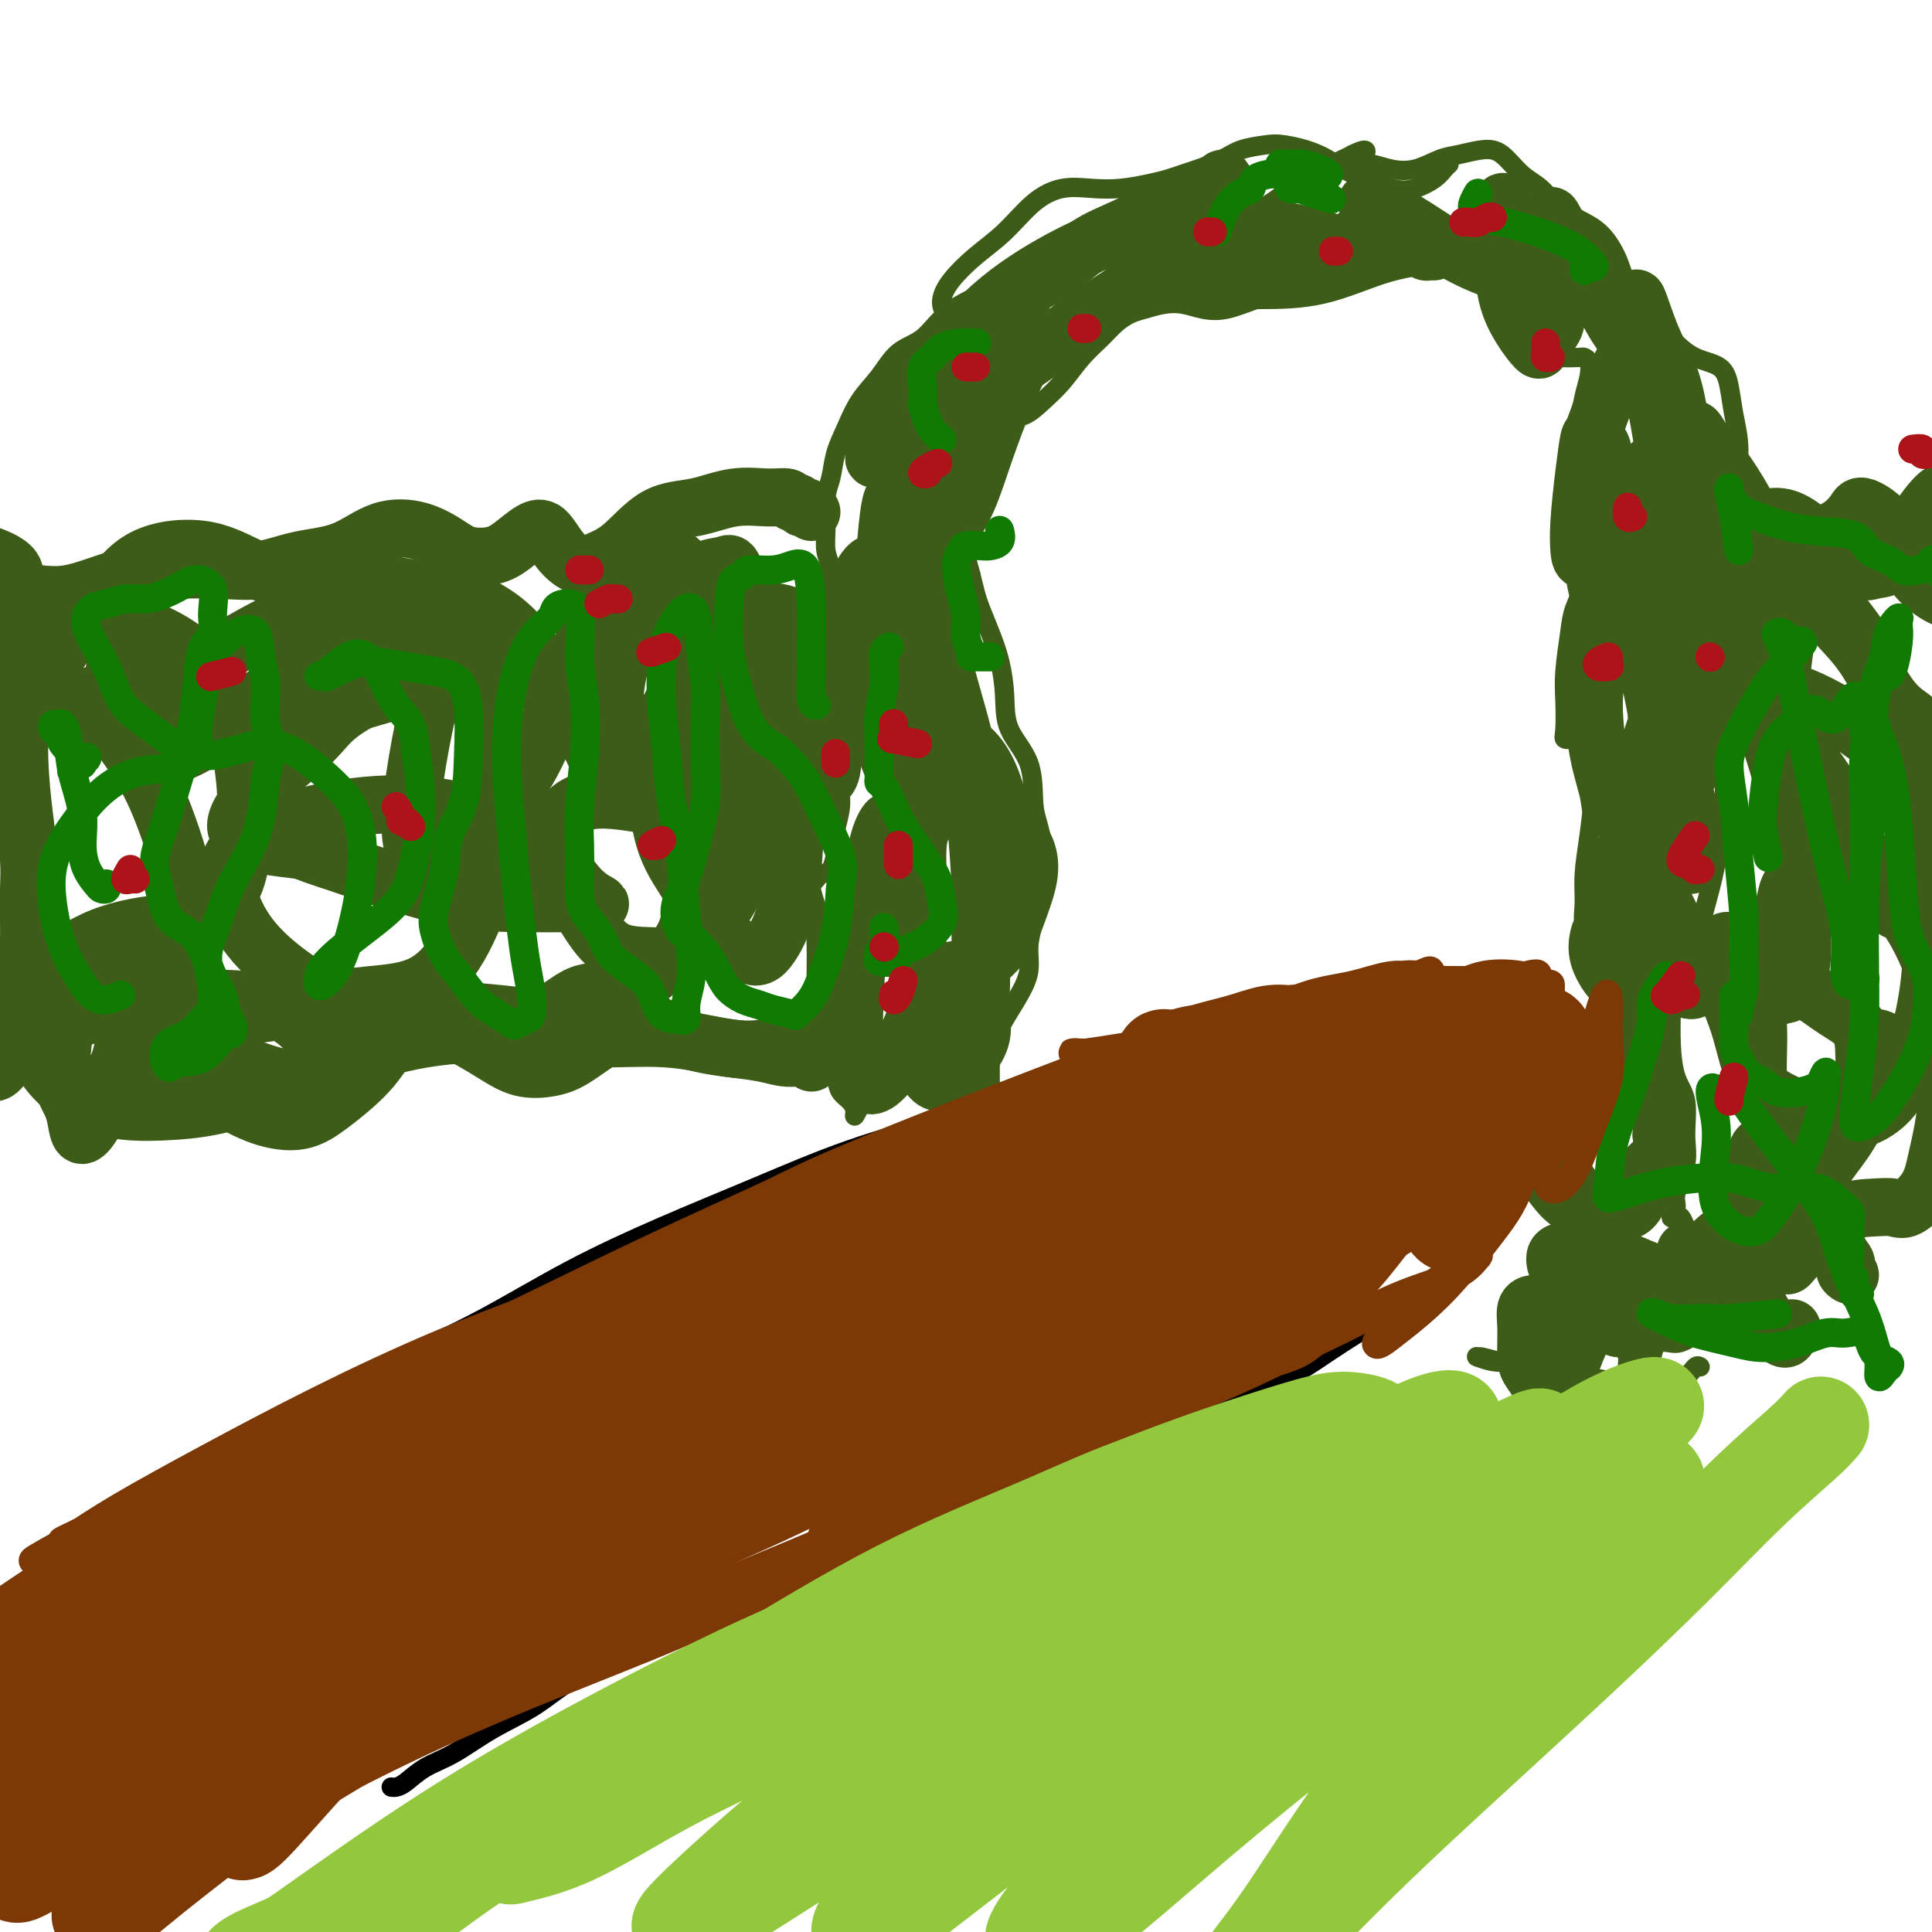 <svg viewBox='0 0 400 400' version='1.1' xmlns='http://www.w3.org/2000/svg' xmlns:xlink='http://www.w3.org/1999/xlink'><g fill='none' stroke='rgb(0,0,0)' stroke-width='4' stroke-linecap='round' stroke-linejoin='round'><path d='M36,309c-0.034,-0.348 -0.069,-0.696 0,-1c0.069,-0.304 0.240,-0.563 1,-1c0.760,-0.437 2.107,-1.052 4,-2c1.893,-0.948 4.332,-2.230 7,-4c2.668,-1.770 5.565,-4.028 9,-6c3.435,-1.972 7.407,-3.659 12,-6c4.593,-2.341 9.807,-5.337 15,-8c5.193,-2.663 10.364,-4.994 16,-8c5.636,-3.006 11.736,-6.686 18,-10c6.264,-3.314 12.692,-6.262 19,-9c6.308,-2.738 12.497,-5.267 19,-8c6.503,-2.733 13.320,-5.672 20,-8c6.680,-2.328 13.224,-4.047 19,-6c5.776,-1.953 10.786,-4.141 15,-6c4.214,-1.859 7.633,-3.388 9,-4c1.367,-0.612 0.684,-0.306 0,0'/><path d='M81,370c0.282,0.038 0.564,0.076 1,0c0.436,-0.076 1.027,-0.265 2,-1c0.973,-0.735 2.329,-2.016 4,-3c1.671,-0.984 3.655,-1.672 6,-3c2.345,-1.328 5.049,-3.298 8,-5c2.951,-1.702 6.149,-3.137 9,-5c2.851,-1.863 5.355,-4.155 9,-6c3.645,-1.845 8.429,-3.245 13,-5c4.571,-1.755 8.927,-3.867 14,-6c5.073,-2.133 10.861,-4.287 16,-6c5.139,-1.713 9.628,-2.983 15,-5c5.372,-2.017 11.628,-4.779 17,-7c5.372,-2.221 9.861,-3.901 15,-6c5.139,-2.099 10.928,-4.618 16,-7c5.072,-2.382 9.426,-4.628 14,-7c4.574,-2.372 9.369,-4.870 14,-7c4.631,-2.130 9.097,-3.891 13,-6c3.903,-2.109 7.242,-4.565 11,-7c3.758,-2.435 7.935,-4.848 10,-6c2.065,-1.152 2.019,-1.043 2,-1c-0.019,0.043 -0.009,0.022 0,0'/></g>
<g fill='none' stroke='rgb(61,92,24)' stroke-width='4' stroke-linecap='round' stroke-linejoin='round'><path d='M178,228c0.117,0.179 0.235,0.358 0,1c-0.235,0.642 -0.822,1.748 -1,2c-0.178,0.252 0.052,-0.348 0,-1c-0.052,-0.652 -0.386,-1.354 -1,-2c-0.614,-0.646 -1.510,-1.235 -2,-2c-0.490,-0.765 -0.576,-1.704 -1,-3c-0.424,-1.296 -1.185,-2.948 -2,-4c-0.815,-1.052 -1.682,-1.505 -2,-2c-0.318,-0.495 -0.085,-1.030 0,-3c0.085,-1.970 0.024,-5.373 0,-8c-0.024,-2.627 -0.011,-4.479 0,-6c0.011,-1.521 0.020,-2.712 0,-4c-0.020,-1.288 -0.070,-2.675 0,-4c0.070,-1.325 0.260,-2.590 0,-4c-0.260,-1.410 -0.969,-2.964 -1,-4c-0.031,-1.036 0.618,-1.553 1,-2c0.382,-0.447 0.499,-0.824 1,-1c0.501,-0.176 1.387,-0.150 2,-1c0.613,-0.850 0.953,-2.575 1,-4c0.047,-1.425 -0.201,-2.551 0,-4c0.201,-1.449 0.849,-3.223 1,-5c0.151,-1.777 -0.197,-3.559 0,-5c0.197,-1.441 0.939,-2.541 1,-4c0.061,-1.459 -0.558,-3.278 -1,-5c-0.442,-1.722 -0.706,-3.348 -1,-5c-0.294,-1.652 -0.618,-3.329 -1,-5c-0.382,-1.671 -0.824,-3.334 -1,-5c-0.176,-1.666 -0.088,-3.333 0,-5'/><path d='M171,133c-0.681,-4.622 -0.382,-3.677 0,-4c0.382,-0.323 0.849,-1.914 1,-3c0.151,-1.086 -0.013,-1.666 0,-3c0.013,-1.334 0.203,-3.422 0,-5c-0.203,-1.578 -0.798,-2.644 -1,-4c-0.202,-1.356 -0.010,-3.000 0,-5c0.010,-2.000 -0.161,-4.355 0,-6c0.161,-1.645 0.654,-2.581 1,-4c0.346,-1.419 0.545,-3.322 1,-5c0.455,-1.678 1.167,-3.133 2,-5c0.833,-1.867 1.787,-4.148 3,-6c1.213,-1.852 2.683,-3.277 4,-5c1.317,-1.723 2.479,-3.746 4,-5c1.521,-1.254 3.399,-1.739 5,-3c1.601,-1.261 2.923,-3.296 5,-5c2.077,-1.704 4.908,-3.076 7,-4c2.092,-0.924 3.447,-1.399 5,-2c1.553,-0.601 3.306,-1.326 5,-2c1.694,-0.674 3.331,-1.295 5,-2c1.669,-0.705 3.372,-1.493 5,-2c1.628,-0.507 3.181,-0.731 5,-1c1.819,-0.269 3.906,-0.581 6,-1c2.094,-0.419 4.197,-0.943 6,-1c1.803,-0.057 3.306,0.355 5,0c1.694,-0.355 3.577,-1.477 5,-2c1.423,-0.523 2.384,-0.448 4,-1c1.616,-0.552 3.886,-1.731 6,-3c2.114,-1.269 4.072,-2.629 6,-4c1.928,-1.371 3.827,-2.754 6,-4c2.173,-1.246 4.621,-2.356 6,-3c1.379,-0.644 1.690,-0.822 2,-1'/><path d='M280,32c4.402,-2.141 2.407,0.008 2,1c-0.407,0.992 0.774,0.827 2,1c1.226,0.173 2.498,0.683 4,1c1.502,0.317 3.234,0.439 5,0c1.766,-0.439 3.567,-1.439 5,-2c1.433,-0.561 2.497,-0.682 4,-1c1.503,-0.318 3.443,-0.833 5,-1c1.557,-0.167 2.730,0.013 4,1c1.270,0.987 2.636,2.779 4,4c1.364,1.221 2.726,1.869 4,3c1.274,1.131 2.461,2.745 4,4c1.539,1.255 3.428,2.150 5,3c1.572,0.850 2.825,1.654 4,3c1.175,1.346 2.273,3.232 3,5c0.727,1.768 1.084,3.417 2,5c0.916,1.583 2.392,3.100 4,5c1.608,1.900 3.348,4.183 5,6c1.652,1.817 3.218,3.167 5,4c1.782,0.833 3.782,1.147 5,2c1.218,0.853 1.655,2.243 2,4c0.345,1.757 0.600,3.881 1,6c0.400,2.119 0.947,4.235 1,7c0.053,2.765 -0.389,6.181 -1,9c-0.611,2.819 -1.393,5.043 -2,7c-0.607,1.957 -1.039,3.648 -2,5c-0.961,1.352 -2.451,2.364 -3,3c-0.549,0.636 -0.157,0.896 0,1c0.157,0.104 0.078,0.052 0,0'/><path d='M352,136c-0.451,2.496 -0.902,4.991 -1,7c-0.098,2.009 0.155,3.530 1,5c0.845,1.470 2.280,2.888 3,4c0.720,1.112 0.726,1.916 1,3c0.274,1.084 0.817,2.446 1,4c0.183,1.554 0.004,3.298 0,5c-0.004,1.702 0.165,3.360 0,5c-0.165,1.640 -0.663,3.262 -1,5c-0.337,1.738 -0.514,3.594 -1,6c-0.486,2.406 -1.283,5.363 -2,8c-0.717,2.637 -1.355,4.954 -2,7c-0.645,2.046 -1.297,3.819 -2,5c-0.703,1.181 -1.457,1.769 -2,2c-0.543,0.231 -0.876,0.105 -1,0c-0.124,-0.105 -0.040,-0.191 0,1c0.040,1.191 0.034,3.658 0,6c-0.034,2.342 -0.098,4.560 0,7c0.098,2.440 0.358,5.101 1,7c0.642,1.899 1.665,3.036 2,5c0.335,1.964 -0.020,4.754 0,7c0.020,2.246 0.415,3.947 0,6c-0.415,2.053 -1.639,4.458 -2,6c-0.361,1.542 0.141,2.223 0,3c-0.141,0.777 -0.924,1.652 -1,2c-0.076,0.348 0.555,0.169 1,0c0.445,-0.169 0.705,-0.328 1,0c0.295,0.328 0.626,1.143 1,2c0.374,0.857 0.791,1.755 1,3c0.209,1.245 0.210,2.835 0,4c-0.210,1.165 -0.631,1.904 -1,3c-0.369,1.096 -0.684,2.548 -1,4'/><path d='M348,268c-0.115,9.455 -1.404,3.591 -2,2c-0.596,-1.591 -0.500,1.089 -1,2c-0.500,0.911 -1.596,0.053 -2,0c-0.404,-0.053 -0.115,0.699 0,1c0.115,0.301 0.058,0.150 0,0'/><path d='M345,275c-0.732,0.983 -1.464,1.966 -2,3c-0.536,1.034 -0.876,2.119 -1,3c-0.124,0.881 -0.033,1.558 0,2c0.033,0.442 0.010,0.651 0,1c-0.010,0.349 -0.005,0.840 0,1c0.005,0.160 0.009,-0.011 0,0c-0.009,0.011 -0.030,0.203 0,1c0.030,0.797 0.113,2.200 0,3c-0.113,0.800 -0.422,0.998 -1,1c-0.578,0.002 -1.425,-0.192 -2,0c-0.575,0.192 -0.879,0.769 -1,1c-0.121,0.231 -0.061,0.115 0,0'/><path d='M320,285c-0.001,0.766 -0.002,1.533 0,2c0.002,0.467 0.008,0.635 0,1c-0.008,0.365 -0.031,0.928 0,1c0.031,0.072 0.116,-0.348 0,-1c-0.116,-0.652 -0.434,-1.538 -1,-2c-0.566,-0.462 -1.381,-0.502 -2,-1c-0.619,-0.498 -1.041,-1.454 -2,-2c-0.959,-0.546 -2.456,-0.683 -4,-1c-1.544,-0.317 -3.134,-0.813 -4,-1c-0.866,-0.187 -1.006,-0.066 -1,0c0.006,0.066 0.158,0.077 0,0c-0.158,-0.077 -0.628,-0.242 0,0c0.628,0.242 2.352,0.891 4,1c1.648,0.109 3.220,-0.323 5,0c1.780,0.323 3.769,1.401 6,2c2.231,0.599 4.703,0.718 7,1c2.297,0.282 4.420,0.728 6,1c1.580,0.272 2.618,0.371 3,0c0.382,-0.371 0.107,-1.211 0,-2c-0.107,-0.789 -0.047,-1.526 0,-2c0.047,-0.474 0.082,-0.684 0,-1c-0.082,-0.316 -0.280,-0.736 0,-1c0.280,-0.264 1.037,-0.370 2,0c0.963,0.370 2.131,1.216 3,2c0.869,0.784 1.438,1.506 2,2c0.562,0.494 1.117,0.759 2,1c0.883,0.241 2.092,0.456 3,0c0.908,-0.456 1.514,-1.584 2,-2c0.486,-0.416 0.853,-0.119 1,0c0.147,0.119 0.073,0.059 0,0'/><path d='M207,228c-0.309,-0.043 -0.619,-0.086 -1,0c-0.381,0.086 -0.834,0.302 -1,0c-0.166,-0.302 -0.044,-1.120 0,-2c0.044,-0.880 0.009,-1.820 0,-3c-0.009,-1.180 0.008,-2.600 0,-4c-0.008,-1.400 -0.041,-2.778 0,-4c0.041,-1.222 0.157,-2.286 0,-3c-0.157,-0.714 -0.586,-1.079 -1,-1c-0.414,0.079 -0.814,0.602 -1,1c-0.186,0.398 -0.160,0.670 0,1c0.160,0.330 0.453,0.718 1,1c0.547,0.282 1.347,0.457 2,0c0.653,-0.457 1.158,-1.545 2,-3c0.842,-1.455 2.019,-3.276 3,-5c0.981,-1.724 1.764,-3.350 2,-5c0.236,-1.650 -0.076,-3.324 0,-5c0.076,-1.676 0.539,-3.354 1,-5c0.461,-1.646 0.918,-3.258 1,-5c0.082,-1.742 -0.213,-3.612 0,-5c0.213,-1.388 0.932,-2.294 1,-4c0.068,-1.706 -0.517,-4.211 -1,-6c-0.483,-1.789 -0.864,-2.861 -1,-5c-0.136,-2.139 -0.028,-5.344 -1,-8c-0.972,-2.656 -3.024,-4.763 -4,-7c-0.976,-2.237 -0.877,-4.604 -1,-7c-0.123,-2.396 -0.467,-4.822 -1,-7c-0.533,-2.178 -1.256,-4.110 -2,-6c-0.744,-1.890 -1.508,-3.740 -2,-5c-0.492,-1.260 -0.712,-1.932 -1,-3c-0.288,-1.068 -0.644,-2.534 -1,-4'/><path d='M201,119c-2.538,-9.471 -1.382,-4.147 -1,-3c0.382,1.147 -0.010,-1.882 0,-4c0.010,-2.118 0.423,-3.324 1,-5c0.577,-1.676 1.319,-3.823 2,-6c0.681,-2.177 1.301,-4.385 2,-6c0.699,-1.615 1.477,-2.637 2,-3c0.523,-0.363 0.789,-0.066 1,-1c0.211,-0.934 0.366,-3.099 1,-4c0.634,-0.901 1.748,-0.537 3,-1c1.252,-0.463 2.642,-1.751 4,-3c1.358,-1.249 2.685,-2.457 4,-4c1.315,-1.543 2.620,-3.421 4,-5c1.380,-1.579 2.837,-2.857 4,-4c1.163,-1.143 2.033,-2.149 3,-3c0.967,-0.851 2.032,-1.545 3,-2c0.968,-0.455 1.839,-0.670 3,-1c1.161,-0.330 2.614,-0.774 4,-1c1.386,-0.226 2.707,-0.232 4,0c1.293,0.232 2.559,0.703 4,1c1.441,0.297 3.058,0.419 5,0c1.942,-0.419 4.210,-1.380 6,-2c1.790,-0.620 3.101,-0.897 5,-2c1.899,-1.103 4.384,-3.030 6,-5c1.616,-1.970 2.363,-3.982 4,-6c1.637,-2.018 4.166,-4.040 6,-5c1.834,-0.960 2.974,-0.857 4,-1c1.026,-0.143 1.940,-0.532 3,0c1.060,0.532 2.268,1.985 3,3c0.732,1.015 0.990,1.592 2,2c1.010,0.408 2.772,0.648 4,1c1.228,0.352 1.922,0.815 3,1c1.078,0.185 2.539,0.093 4,0'/><path d='M304,50c3.493,1.033 2.727,0.114 3,0c0.273,-0.114 1.585,0.576 2,1c0.415,0.424 -0.066,0.581 0,1c0.066,0.419 0.678,1.100 1,2c0.322,0.900 0.353,2.021 1,4c0.647,1.979 1.911,4.818 3,7c1.089,2.182 2.004,3.709 3,5c0.996,1.291 2.074,2.348 3,3c0.926,0.652 1.699,0.901 3,1c1.301,0.099 3.130,0.049 4,0c0.870,-0.049 0.781,-0.096 1,0c0.219,0.096 0.746,0.335 1,1c0.254,0.665 0.236,1.756 0,3c-0.236,1.244 -0.690,2.640 -1,4c-0.310,1.360 -0.477,2.682 -1,5c-0.523,2.318 -1.402,5.630 -2,9c-0.598,3.370 -0.913,6.796 -1,10c-0.087,3.204 0.056,6.186 0,8c-0.056,1.814 -0.309,2.459 0,3c0.309,0.541 1.180,0.976 2,1c0.820,0.024 1.589,-0.364 2,0c0.411,0.364 0.464,1.480 0,3c-0.464,1.520 -1.444,3.443 -2,5c-0.556,1.557 -0.686,2.746 -1,5c-0.314,2.254 -0.811,5.571 -1,8c-0.189,2.429 -0.071,3.971 0,6c0.071,2.029 0.097,4.547 0,6c-0.097,1.453 -0.315,1.843 0,2c0.315,0.157 1.162,0.081 2,0c0.838,-0.081 1.668,-0.166 2,0c0.332,0.166 0.166,0.583 0,1'/><path d='M328,154c1.060,1.123 1.710,2.432 2,4c0.290,1.568 0.220,3.397 0,6c-0.220,2.603 -0.589,5.981 -1,9c-0.411,3.019 -0.865,5.681 -1,8c-0.135,2.319 0.047,4.297 0,6c-0.047,1.703 -0.325,3.130 0,4c0.325,0.870 1.253,1.182 2,2c0.747,0.818 1.313,2.141 2,3c0.687,0.859 1.496,1.255 2,2c0.504,0.745 0.703,1.840 1,3c0.297,1.160 0.691,2.384 1,4c0.309,1.616 0.534,3.622 0,6c-0.534,2.378 -1.827,5.126 -3,8c-1.173,2.874 -2.227,5.874 -3,8c-0.773,2.126 -1.265,3.379 -2,5c-0.735,1.621 -1.712,3.610 -2,5c-0.288,1.390 0.115,2.182 0,3c-0.115,0.818 -0.747,1.662 -1,2c-0.253,0.338 -0.126,0.169 0,0'/><path d='M326,266c-0.398,0.400 -0.797,0.800 -1,2c-0.203,1.200 -0.212,3.200 0,4c0.212,0.800 0.644,0.400 1,0c0.356,-0.400 0.634,-0.800 1,-2c0.366,-1.200 0.819,-3.200 1,-4c0.181,-0.800 0.091,-0.400 0,0'/><path d='M205,66c-2.081,0.380 -4.161,0.760 -5,1c-0.839,0.240 -0.435,0.340 -1,0c-0.565,-0.340 -2.099,-1.120 -3,-2c-0.901,-0.880 -1.170,-1.859 -1,-3c0.170,-1.141 0.777,-2.443 2,-4c1.223,-1.557 3.060,-3.370 5,-5c1.940,-1.630 3.984,-3.077 6,-5c2.016,-1.923 4.006,-4.322 6,-6c1.994,-1.678 3.993,-2.635 6,-3c2.007,-0.365 4.022,-0.140 6,0c1.978,0.140 3.921,0.193 6,0c2.079,-0.193 4.296,-0.632 6,-1c1.704,-0.368 2.894,-0.666 4,-1c1.106,-0.334 2.127,-0.706 3,-1c0.873,-0.294 1.599,-0.511 3,-1c1.401,-0.489 3.479,-1.251 5,-2c1.521,-0.749 2.486,-1.485 4,-2c1.514,-0.515 3.577,-0.810 5,-1c1.423,-0.190 2.207,-0.274 4,0c1.793,0.274 4.595,0.905 7,2c2.405,1.095 4.413,2.655 7,4c2.587,1.345 5.755,2.476 8,3c2.245,0.524 3.568,0.442 5,0c1.432,-0.442 2.971,-1.242 4,-2c1.029,-0.758 1.546,-1.473 2,-2c0.454,-0.527 0.844,-0.865 1,-1c0.156,-0.135 0.078,-0.068 0,0'/></g>
<g fill='none' stroke='rgb(61,92,24)' stroke-width='12' stroke-linecap='round' stroke-linejoin='round'><path d='M212,61c0.229,-0.456 0.458,-0.912 0,-1c-0.458,-0.088 -1.602,0.191 -4,2c-2.398,1.809 -6.050,5.148 -10,9c-3.950,3.852 -8.198,8.218 -11,12c-2.802,3.782 -4.159,6.982 -5,9c-0.841,2.018 -1.164,2.855 -1,3c0.164,0.145 0.817,-0.401 2,-1c1.183,-0.599 2.895,-1.250 5,-3c2.105,-1.750 4.602,-4.599 7,-7c2.398,-2.401 4.698,-4.352 7,-7c2.302,-2.648 4.605,-5.991 6,-9c1.395,-3.009 1.883,-5.684 2,-7c0.117,-1.316 -0.136,-1.275 -1,0c-0.864,1.275 -2.338,3.782 -4,7c-1.662,3.218 -3.514,7.145 -6,12c-2.486,4.855 -5.608,10.637 -8,16c-2.392,5.363 -4.053,10.306 -5,13c-0.947,2.694 -1.180,3.139 -1,3c0.180,-0.139 0.773,-0.861 2,-2c1.227,-1.139 3.086,-2.695 5,-5c1.914,-2.305 3.881,-5.359 6,-8c2.119,-2.641 4.388,-4.868 6,-8c1.612,-3.132 2.567,-7.167 4,-10c1.433,-2.833 3.344,-4.463 4,-5c0.656,-0.537 0.056,0.018 -1,2c-1.056,1.982 -2.567,5.390 -4,9c-1.433,3.610 -2.786,7.421 -4,11c-1.214,3.579 -2.288,6.925 -4,10c-1.712,3.075 -4.060,5.879 -6,8c-1.940,2.121 -3.470,3.561 -5,5'/><path d='M188,119c-1.924,2.192 -1.233,1.173 -1,0c0.233,-1.173 0.007,-2.498 0,-4c-0.007,-1.502 0.205,-3.180 0,-5c-0.205,-1.820 -0.829,-3.783 -1,-5c-0.171,-1.217 0.109,-1.688 0,-2c-0.109,-0.312 -0.606,-0.467 -1,0c-0.394,0.467 -0.685,1.555 -1,4c-0.315,2.445 -0.654,6.248 -1,11c-0.346,4.752 -0.698,10.452 -1,16c-0.302,5.548 -0.554,10.945 0,15c0.554,4.055 1.914,6.770 3,8c1.086,1.230 1.897,0.975 3,1c1.103,0.025 2.496,0.331 3,0c0.504,-0.331 0.119,-1.298 0,-3c-0.119,-1.702 0.030,-4.140 0,-7c-0.030,-2.860 -0.237,-6.144 -1,-10c-0.763,-3.856 -2.082,-8.285 -3,-12c-0.918,-3.715 -1.435,-6.717 -2,-8c-0.565,-1.283 -1.180,-0.848 -2,-1c-0.820,-0.152 -1.847,-0.891 -3,0c-1.153,0.891 -2.431,3.413 -3,6c-0.569,2.587 -0.428,5.238 0,8c0.428,2.762 1.141,5.635 2,9c0.859,3.365 1.862,7.222 3,11c1.138,3.778 2.411,7.478 4,10c1.589,2.522 3.496,3.865 5,4c1.504,0.135 2.606,-0.938 3,-2c0.394,-1.062 0.081,-2.113 0,-4c-0.081,-1.887 0.071,-4.609 0,-8c-0.071,-3.391 -0.365,-7.451 -1,-12c-0.635,-4.549 -1.610,-9.585 -2,-14c-0.390,-4.415 -0.195,-8.207 0,-12'/><path d='M191,113c-0.440,-8.431 -0.041,-4.509 0,-2c0.041,2.509 -0.277,3.606 0,6c0.277,2.394 1.150,6.085 2,10c0.850,3.915 1.679,8.054 3,13c1.321,4.946 3.135,10.701 4,15c0.865,4.299 0.781,7.144 1,9c0.219,1.856 0.742,2.724 1,3c0.258,0.276 0.252,-0.042 0,-1c-0.252,-0.958 -0.751,-2.558 -1,-4c-0.249,-1.442 -0.250,-2.728 -1,-5c-0.750,-2.272 -2.251,-5.532 -3,-8c-0.749,-2.468 -0.747,-4.144 -1,-5c-0.253,-0.856 -0.762,-0.893 0,1c0.762,1.893 2.794,5.717 4,10c1.206,4.283 1.586,9.025 2,14c0.414,4.975 0.862,10.185 1,15c0.138,4.815 -0.035,9.237 0,13c0.035,3.763 0.277,6.867 0,9c-0.277,2.133 -1.073,3.296 -2,4c-0.927,0.704 -1.985,0.948 -3,1c-1.015,0.052 -1.986,-0.090 -3,-1c-1.014,-0.910 -2.072,-2.590 -3,-5c-0.928,-2.410 -1.727,-5.550 -2,-9c-0.273,-3.450 -0.020,-7.210 0,-11c0.020,-3.790 -0.192,-7.610 0,-10c0.192,-2.390 0.790,-3.351 1,-4c0.210,-0.649 0.034,-0.986 0,-1c-0.034,-0.014 0.073,0.295 -1,1c-1.073,0.705 -3.327,1.805 -5,4c-1.673,2.195 -2.764,5.484 -4,9c-1.236,3.516 -2.618,7.258 -4,11'/><path d='M177,195c-2.089,5.175 -3.311,8.114 -4,10c-0.689,1.886 -0.845,2.719 -1,3c-0.155,0.281 -0.308,0.011 0,-1c0.308,-1.011 1.079,-2.764 2,-5c0.921,-2.236 1.992,-4.957 3,-8c1.008,-3.043 1.953,-6.410 3,-10c1.047,-3.590 2.197,-7.405 3,-10c0.803,-2.595 1.259,-3.971 1,-4c-0.259,-0.029 -1.234,1.288 -2,4c-0.766,2.712 -1.324,6.818 -2,10c-0.676,3.182 -1.469,5.441 -2,9c-0.531,3.559 -0.798,8.418 -1,13c-0.202,4.582 -0.337,8.885 0,12c0.337,3.115 1.146,5.040 2,6c0.854,0.960 1.754,0.953 3,0c1.246,-0.953 2.837,-2.854 4,-5c1.163,-2.146 1.898,-4.539 3,-7c1.102,-2.461 2.572,-4.992 4,-7c1.428,-2.008 2.816,-3.494 4,-4c1.184,-0.506 2.165,-0.032 3,1c0.835,1.032 1.525,2.622 2,4c0.475,1.378 0.734,2.542 1,4c0.266,1.458 0.537,3.208 0,5c-0.537,1.792 -1.884,3.624 -3,5c-1.116,1.376 -2.002,2.294 -3,3c-0.998,0.706 -2.109,1.200 -3,1c-0.891,-0.200 -1.562,-1.095 -2,-2c-0.438,-0.905 -0.643,-1.820 -1,-3c-0.357,-1.180 -0.865,-2.625 -1,-4c-0.135,-1.375 0.104,-2.678 1,-4c0.896,-1.322 2.448,-2.661 4,-4'/><path d='M195,207c1.537,-2.111 2.881,-3.389 5,-5c2.119,-1.611 5.014,-3.554 7,-6c1.986,-2.446 3.064,-5.394 4,-8c0.936,-2.606 1.732,-4.869 2,-7c0.268,-2.131 0.010,-4.129 -1,-6c-1.010,-1.871 -2.771,-3.615 -4,-6c-1.229,-2.385 -1.925,-5.410 -3,-8c-1.075,-2.590 -2.529,-4.744 -4,-6c-1.471,-1.256 -2.958,-1.615 -4,-2c-1.042,-0.385 -1.638,-0.796 -2,-2c-0.362,-1.204 -0.489,-3.200 -1,-5c-0.511,-1.800 -1.404,-3.403 -2,-6c-0.596,-2.597 -0.893,-6.190 -1,-9c-0.107,-2.810 -0.022,-4.839 0,-7c0.022,-2.161 -0.017,-4.454 0,-7c0.017,-2.546 0.092,-5.345 0,-8c-0.092,-2.655 -0.351,-5.166 0,-8c0.351,-2.834 1.313,-5.990 2,-9c0.687,-3.010 1.097,-5.874 2,-9c0.903,-3.126 2.297,-6.514 4,-9c1.703,-2.486 3.716,-4.072 5,-6c1.284,-1.928 1.839,-4.200 4,-6c2.161,-1.800 5.927,-3.129 9,-5c3.073,-1.871 5.451,-4.283 8,-6c2.549,-1.717 5.268,-2.738 8,-4c2.732,-1.262 5.477,-2.764 8,-4c2.523,-1.236 4.825,-2.204 7,-3c2.175,-0.796 4.222,-1.420 5,-2c0.778,-0.580 0.286,-1.118 0,-1c-0.286,0.118 -0.368,0.891 -2,2c-1.632,1.109 -4.816,2.555 -8,4'/><path d='M243,43c-3.555,1.706 -7.444,3.472 -11,5c-3.556,1.528 -6.781,2.820 -11,5c-4.219,2.180 -9.432,5.249 -14,9c-4.568,3.751 -8.491,8.182 -11,12c-2.509,3.818 -3.604,7.021 -4,9c-0.396,1.979 -0.093,2.732 1,3c1.093,0.268 2.976,0.049 5,-1c2.024,-1.049 4.188,-2.928 7,-5c2.812,-2.072 6.273,-4.338 10,-7c3.727,-2.662 7.720,-5.721 11,-8c3.280,-2.279 5.849,-3.778 9,-6c3.151,-2.222 6.886,-5.166 9,-7c2.114,-1.834 2.608,-2.558 4,-3c1.392,-0.442 3.681,-0.602 5,-1c1.319,-0.398 1.668,-1.036 2,-1c0.332,0.036 0.647,0.745 1,1c0.353,0.255 0.745,0.057 2,0c1.255,-0.057 3.372,0.026 5,0c1.628,-0.026 2.768,-0.161 4,0c1.232,0.161 2.557,0.617 4,1c1.443,0.383 3.005,0.692 4,1c0.995,0.308 1.425,0.615 2,1c0.575,0.385 1.297,0.850 2,1c0.703,0.150 1.386,-0.013 2,0c0.614,0.013 1.158,0.204 1,0c-0.158,-0.204 -1.018,-0.802 -2,-1c-0.982,-0.198 -2.086,0.005 -4,0c-1.914,-0.005 -4.637,-0.218 -7,0c-2.363,0.218 -4.367,0.866 -7,1c-2.633,0.134 -5.895,-0.248 -9,0c-3.105,0.248 -6.052,1.124 -9,2'/><path d='M244,54c-6.300,0.718 -3.051,1.513 -2,2c1.051,0.487 -0.097,0.666 0,1c0.097,0.334 1.439,0.822 3,1c1.561,0.178 3.342,0.044 6,0c2.658,-0.044 6.194,0.001 10,0c3.806,-0.001 7.882,-0.049 12,-1c4.118,-0.951 8.277,-2.805 12,-4c3.723,-1.195 7.009,-1.730 9,-2c1.991,-0.270 2.686,-0.274 3,0c0.314,0.274 0.248,0.825 0,1c-0.248,0.175 -0.677,-0.025 -1,0c-0.323,0.025 -0.541,0.276 -1,0c-0.459,-0.276 -1.161,-1.078 -2,-2c-0.839,-0.922 -1.816,-1.963 -3,-3c-1.184,-1.037 -2.575,-2.071 -4,-3c-1.425,-0.929 -2.882,-1.755 -3,-2c-0.118,-0.245 1.105,0.091 3,1c1.895,0.909 4.461,2.391 7,4c2.539,1.609 5.050,3.345 8,5c2.950,1.655 6.340,3.227 9,4c2.660,0.773 4.590,0.746 6,1c1.410,0.254 2.300,0.790 3,1c0.700,0.210 1.210,0.095 1,0c-0.210,-0.095 -1.141,-0.171 -2,-1c-0.859,-0.829 -1.644,-2.410 -2,-4c-0.356,-1.590 -0.281,-3.189 -1,-5c-0.719,-1.811 -2.232,-3.834 -3,-5c-0.768,-1.166 -0.791,-1.476 -1,-1c-0.209,0.476 -0.605,1.738 -1,3'/><path d='M310,45c-0.107,1.446 0.626,4.059 1,7c0.374,2.941 0.389,6.208 1,9c0.611,2.792 1.817,5.109 3,7c1.183,1.891 2.341,3.357 3,4c0.659,0.643 0.819,0.464 1,0c0.181,-0.464 0.385,-1.214 1,-2c0.615,-0.786 1.643,-1.609 2,-3c0.357,-1.391 0.045,-3.349 0,-5c-0.045,-1.651 0.177,-2.994 0,-5c-0.177,-2.006 -0.754,-4.677 -1,-7c-0.246,-2.323 -0.160,-4.300 0,-5c0.160,-0.700 0.396,-0.122 1,1c0.604,1.122 1.577,2.787 3,5c1.423,2.213 3.295,4.972 5,8c1.705,3.028 3.243,6.323 5,9c1.757,2.677 3.732,4.734 5,6c1.268,1.266 1.829,1.740 2,2c0.171,0.260 -0.047,0.304 0,0c0.047,-0.304 0.360,-0.958 0,-2c-0.360,-1.042 -1.393,-2.471 -2,-4c-0.607,-1.529 -0.787,-3.157 -1,-5c-0.213,-1.843 -0.460,-3.901 0,-3c0.460,0.901 1.628,4.761 3,8c1.372,3.239 2.947,5.858 4,9c1.053,3.142 1.583,6.806 2,10c0.417,3.194 0.720,5.918 1,8c0.280,2.082 0.537,3.522 1,5c0.463,1.478 1.132,2.994 1,3c-0.132,0.006 -1.066,-1.497 -2,-3'/><path d='M349,102c-0.884,-1.288 -2.095,-3.007 -3,-5c-0.905,-1.993 -1.505,-4.260 -2,-7c-0.495,-2.740 -0.886,-5.952 -2,-9c-1.114,-3.048 -2.953,-5.932 -4,-7c-1.047,-1.068 -1.303,-0.321 -2,1c-0.697,1.321 -1.837,3.216 -3,6c-1.163,2.784 -2.351,6.458 -3,8c-0.649,1.542 -0.761,0.953 -1,2c-0.239,1.047 -0.605,3.729 -1,7c-0.395,3.271 -0.820,7.132 -1,10c-0.180,2.868 -0.115,4.744 0,6c0.115,1.256 0.280,1.893 1,2c0.720,0.107 1.994,-0.317 3,-1c1.006,-0.683 1.745,-1.624 2,-3c0.255,-1.376 0.026,-3.185 0,-5c-0.026,-1.815 0.151,-3.634 0,-6c-0.151,-2.366 -0.631,-5.277 -1,-7c-0.369,-1.723 -0.627,-2.257 -1,-2c-0.373,0.257 -0.859,1.305 -1,4c-0.141,2.695 0.064,7.037 0,11c-0.064,3.963 -0.397,7.547 0,11c0.397,3.453 1.524,6.776 2,9c0.476,2.224 0.302,3.350 1,4c0.698,0.650 2.268,0.825 3,0c0.732,-0.825 0.627,-2.651 1,-4c0.373,-1.349 1.224,-2.223 2,-4c0.776,-1.777 1.477,-4.458 2,-7c0.523,-2.542 0.867,-4.943 1,-8c0.133,-3.057 0.056,-6.768 0,-9c-0.056,-2.232 -0.092,-2.986 0,-3c0.092,-0.014 0.312,0.710 1,3c0.688,2.290 1.844,6.145 3,10'/><path d='M346,109c1.003,3.492 1.512,5.720 2,9c0.488,3.280 0.955,7.610 1,11c0.045,3.390 -0.331,5.841 0,7c0.331,1.159 1.371,1.028 2,0c0.629,-1.028 0.848,-2.953 1,-5c0.152,-2.047 0.235,-4.215 0,-7c-0.235,-2.785 -0.790,-6.188 -1,-10c-0.210,-3.812 -0.076,-8.034 0,-12c0.076,-3.966 0.095,-7.678 0,-10c-0.095,-2.322 -0.302,-3.256 0,-3c0.302,0.256 1.114,1.701 2,3c0.886,1.299 1.846,2.450 3,4c1.154,1.550 2.502,3.498 4,6c1.498,2.502 3.147,5.558 4,9c0.853,3.442 0.909,7.271 1,11c0.091,3.729 0.215,7.357 0,9c-0.215,1.643 -0.769,1.300 -1,1c-0.231,-0.300 -0.139,-0.556 0,-1c0.139,-0.444 0.324,-1.074 0,-2c-0.324,-0.926 -1.159,-2.148 -2,-4c-0.841,-1.852 -1.690,-4.334 -2,-7c-0.310,-2.666 -0.081,-5.516 0,-8c0.081,-2.484 0.013,-4.602 0,-5c-0.013,-0.398 0.027,0.925 0,4c-0.027,3.075 -0.123,7.902 0,12c0.123,4.098 0.464,7.468 0,11c-0.464,3.532 -1.733,7.225 -3,11c-1.267,3.775 -2.534,7.632 -4,11c-1.466,3.368 -3.133,6.248 -4,7c-0.867,0.752 -0.933,-0.624 -1,-2'/><path d='M348,159c-0.983,-0.091 -0.939,-2.819 -1,-5c-0.061,-2.181 -0.225,-3.815 -1,-6c-0.775,-2.185 -2.159,-4.922 -3,-8c-0.841,-3.078 -1.138,-6.497 -3,-9c-1.862,-2.503 -5.290,-4.092 -7,-3c-1.710,1.092 -1.700,4.864 -2,8c-0.300,3.136 -0.908,5.637 -1,9c-0.092,3.363 0.331,7.587 1,11c0.669,3.413 1.584,6.016 2,8c0.416,1.984 0.334,3.349 1,4c0.666,0.651 2.079,0.587 3,0c0.921,-0.587 1.351,-1.699 2,-3c0.649,-1.301 1.517,-2.793 2,-5c0.483,-2.207 0.580,-5.129 1,-7c0.420,-1.871 1.164,-2.690 1,-5c-0.164,-2.310 -1.235,-6.109 -1,-6c0.235,0.109 1.776,4.128 3,8c1.224,3.872 2.132,7.597 3,11c0.868,3.403 1.694,6.486 2,9c0.306,2.514 0.090,4.461 0,6c-0.090,1.539 -0.053,2.671 0,3c0.053,0.329 0.124,-0.147 0,-1c-0.124,-0.853 -0.443,-2.085 -1,-3c-0.557,-0.915 -1.354,-1.512 -2,-2c-0.646,-0.488 -1.143,-0.865 -2,-2c-0.857,-1.135 -2.075,-3.026 -3,-4c-0.925,-0.974 -1.557,-1.032 -2,0c-0.443,1.032 -0.698,3.152 -1,6c-0.302,2.848 -0.651,6.424 -1,10'/><path d='M338,183c-0.874,4.441 -1.059,7.543 -1,10c0.059,2.457 0.362,4.269 0,6c-0.362,1.731 -1.390,3.383 -2,4c-0.610,0.617 -0.802,0.200 -1,0c-0.198,-0.200 -0.403,-0.183 -1,-1c-0.597,-0.817 -1.588,-2.467 -2,-4c-0.412,-1.533 -0.246,-2.949 0,-4c0.246,-1.051 0.573,-1.737 1,-2c0.427,-0.263 0.954,-0.102 2,0c1.046,0.102 2.612,0.147 4,1c1.388,0.853 2.597,2.515 4,4c1.403,1.485 3.001,2.793 4,4c0.999,1.207 1.401,2.314 2,3c0.599,0.686 1.397,0.952 2,1c0.603,0.048 1.013,-0.121 1,-1c-0.013,-0.879 -0.447,-2.466 -1,-4c-0.553,-1.534 -1.224,-3.015 -2,-5c-0.776,-1.985 -1.658,-4.475 -3,-7c-1.342,-2.525 -3.145,-5.084 -5,-7c-1.855,-1.916 -3.764,-3.188 -5,-3c-1.236,0.188 -1.799,1.838 -2,4c-0.201,2.162 -0.039,4.838 0,7c0.039,2.162 -0.046,3.810 0,6c0.046,2.190 0.221,4.923 1,7c0.779,2.077 2.160,3.499 3,6c0.840,2.501 1.140,6.082 2,9c0.860,2.918 2.282,5.174 3,7c0.718,1.826 0.732,3.222 1,4c0.268,0.778 0.791,0.936 1,2c0.209,1.064 0.105,3.032 0,5'/><path d='M344,235c1.191,6.222 -0.830,5.276 -2,6c-1.170,0.724 -1.489,3.117 -2,5c-0.511,1.883 -1.214,3.256 -2,4c-0.786,0.744 -1.653,0.860 -3,1c-1.347,0.140 -3.172,0.306 -5,0c-1.828,-0.306 -3.658,-1.083 -5,-2c-1.342,-0.917 -2.195,-1.975 -3,-3c-0.805,-1.025 -1.561,-2.017 -2,-3c-0.439,-0.983 -0.561,-1.958 0,-2c0.561,-0.042 1.804,0.847 3,2c1.196,1.153 2.346,2.568 4,5c1.654,2.432 3.814,5.882 5,9c1.186,3.118 1.400,5.905 2,8c0.600,2.095 1.587,3.497 2,5c0.413,1.503 0.253,3.108 0,4c-0.253,0.892 -0.599,1.072 -1,1c-0.401,-0.072 -0.857,-0.396 -2,-1c-1.143,-0.604 -2.971,-1.487 -5,-2c-2.029,-0.513 -4.257,-0.657 -6,-1c-1.743,-0.343 -3.001,-0.886 -4,-1c-0.999,-0.114 -1.739,0.200 -2,1c-0.261,0.800 -0.045,2.085 0,4c0.045,1.915 -0.083,4.459 0,6c0.083,1.541 0.378,2.078 1,3c0.622,0.922 1.573,2.228 2,3c0.427,0.772 0.332,1.009 1,1c0.668,-0.009 2.099,-0.265 3,-1c0.901,-0.735 1.272,-1.950 2,-4c0.728,-2.050 1.811,-4.937 3,-7c1.189,-2.063 2.482,-3.304 4,-4c1.518,-0.696 3.259,-0.848 5,-1'/><path d='M337,271c2.297,-0.377 3.539,1.181 5,2c1.461,0.819 3.140,0.899 4,1c0.860,0.101 0.901,0.224 1,0c0.099,-0.224 0.257,-0.795 0,-1c-0.257,-0.205 -0.928,-0.042 -1,0c-0.072,0.042 0.456,-0.035 0,0c-0.456,0.035 -1.894,0.183 -3,0c-1.106,-0.183 -1.880,-0.695 -3,-1c-1.120,-0.305 -2.587,-0.401 -4,-1c-1.413,-0.599 -2.771,-1.700 -5,-3c-2.229,-1.300 -5.327,-2.798 -7,-4c-1.673,-1.202 -1.919,-2.107 -2,-3c-0.081,-0.893 0.003,-1.775 2,-2c1.997,-0.225 5.908,0.206 9,1c3.092,0.794 5.367,1.950 8,3c2.633,1.050 5.625,1.994 8,3c2.375,1.006 4.132,2.073 6,2c1.868,-0.073 3.845,-1.286 5,-3c1.155,-1.714 1.487,-3.928 2,-6c0.513,-2.072 1.208,-4.001 1,-5c-0.208,-0.999 -1.320,-1.066 -2,-1c-0.680,0.066 -0.928,0.266 -2,1c-1.072,0.734 -2.967,2.000 -4,3c-1.033,1.000 -1.205,1.732 -2,2c-0.795,0.268 -2.214,0.072 -3,0c-0.786,-0.072 -0.939,-0.021 -1,0c-0.061,0.021 -0.031,0.010 0,0'/><path d='M168,106c-0.303,-0.414 -0.607,-0.828 -1,-1c-0.393,-0.172 -0.877,-0.103 -1,0c-0.123,0.103 0.115,0.238 0,0c-0.115,-0.238 -0.583,-0.850 -1,-1c-0.417,-0.150 -0.783,0.163 -1,0c-0.217,-0.163 -0.285,-0.802 -1,-1c-0.715,-0.198 -2.077,0.044 -4,0c-1.923,-0.044 -4.408,-0.374 -7,0c-2.592,0.374 -5.291,1.451 -8,2c-2.709,0.549 -5.428,0.570 -8,2c-2.572,1.430 -4.996,4.267 -7,6c-2.004,1.733 -3.589,2.360 -5,3c-1.411,0.640 -2.649,1.291 -4,1c-1.351,-0.291 -2.814,-1.525 -4,-3c-1.186,-1.475 -2.095,-3.193 -3,-4c-0.905,-0.807 -1.804,-0.704 -3,0c-1.196,0.704 -2.687,2.010 -4,3c-1.313,0.990 -2.449,1.663 -4,2c-1.551,0.337 -3.517,0.339 -5,0c-1.483,-0.339 -2.484,-1.017 -4,-2c-1.516,-0.983 -3.547,-2.270 -6,-3c-2.453,-0.730 -5.328,-0.903 -8,0c-2.672,0.903 -5.141,2.882 -8,4c-2.859,1.118 -6.107,1.374 -9,2c-2.893,0.626 -5.429,1.623 -8,2c-2.571,0.377 -5.176,0.133 -8,0c-2.824,-0.133 -5.867,-0.154 -9,0c-3.133,0.154 -6.355,0.485 -9,1c-2.645,0.515 -4.712,1.216 -7,2c-2.288,0.784 -4.797,1.653 -7,2c-2.203,0.347 -4.102,0.174 -6,0'/><path d='M8,123c-8.040,0.082 -5.139,-2.212 -5,-4c0.139,-1.788 -2.483,-3.070 -5,-4c-2.517,-0.930 -4.928,-1.509 -7,-2c-2.072,-0.491 -3.805,-0.895 -6,-1c-2.195,-0.105 -4.851,0.087 -7,0c-2.149,-0.087 -3.791,-0.454 -6,-1c-2.209,-0.546 -4.984,-1.270 -7,-2c-2.016,-0.730 -3.274,-1.466 -4,-2c-0.726,-0.534 -0.922,-0.867 -1,-1c-0.078,-0.133 -0.039,-0.067 0,0'/><path d='M361,115c0.451,-0.387 0.903,-0.774 1,-1c0.097,-0.226 -0.160,-0.292 0,-1c0.160,-0.708 0.736,-2.060 1,-3c0.264,-0.940 0.217,-1.470 1,-2c0.783,-0.530 2.397,-1.060 4,-1c1.603,0.060 3.196,0.709 5,2c1.804,1.291 3.819,3.224 6,5c2.181,1.776 4.527,3.396 6,4c1.473,0.604 2.074,0.192 3,0c0.926,-0.192 2.178,-0.165 3,-1c0.822,-0.835 1.216,-2.532 2,-4c0.784,-1.468 1.960,-2.707 3,-4c1.040,-1.293 1.945,-2.638 3,-4c1.055,-1.362 2.261,-2.740 3,-3c0.739,-0.260 1.013,0.598 2,2c0.987,1.402 2.689,3.349 4,5c1.311,1.651 2.233,3.006 3,4c0.767,0.994 1.381,1.627 2,2c0.619,0.373 1.244,0.485 2,0c0.756,-0.485 1.645,-1.567 2,-2c0.355,-0.433 0.178,-0.216 0,0'/><path d='M371,275c-0.318,0.841 -0.636,1.682 -1,2c-0.364,0.318 -0.773,0.111 -1,0c-0.227,-0.111 -0.271,-0.128 -1,-1c-0.729,-0.872 -2.144,-2.598 -3,-4c-0.856,-1.402 -1.153,-2.478 -2,-4c-0.847,-1.522 -2.246,-3.489 -3,-5c-0.754,-1.511 -0.865,-2.567 -1,-4c-0.135,-1.433 -0.293,-3.242 0,-5c0.293,-1.758 1.037,-3.463 2,-5c0.963,-1.537 2.144,-2.905 4,-3c1.856,-0.095 4.388,1.082 7,3c2.612,1.918 5.306,4.576 7,7c1.694,2.424 2.389,4.613 3,6c0.611,1.387 1.138,1.971 1,2c-0.138,0.029 -0.942,-0.499 -1,-1c-0.058,-0.501 0.628,-0.976 0,-2c-0.628,-1.024 -2.572,-2.597 -4,-4c-1.428,-1.403 -2.341,-2.635 -4,-4c-1.659,-1.365 -4.065,-2.862 -6,-5c-1.935,-2.138 -3.399,-4.917 -4,-7c-0.601,-2.083 -0.337,-3.468 1,-4c1.337,-0.532 3.749,-0.209 6,0c2.251,0.209 4.340,0.305 6,0c1.660,-0.305 2.890,-1.012 4,-2c1.110,-0.988 2.101,-2.259 3,-4c0.899,-1.741 1.706,-3.954 2,-6c0.294,-2.046 0.076,-3.927 0,-6c-0.076,-2.073 -0.010,-4.339 -1,-6c-0.990,-1.661 -3.036,-2.716 -5,-4c-1.964,-1.284 -3.847,-2.795 -6,-4c-2.153,-1.205 -4.577,-2.102 -7,-3'/><path d='M367,202c-3.422,-1.713 -2.978,-0.497 -3,0c-0.022,0.497 -0.510,0.275 0,1c0.510,0.725 2.017,2.396 3,3c0.983,0.604 1.442,0.139 2,0c0.558,-0.139 1.216,0.047 2,-1c0.784,-1.047 1.694,-3.328 2,-6c0.306,-2.672 0.006,-5.737 0,-9c-0.006,-3.263 0.281,-6.725 0,-10c-0.281,-3.275 -1.130,-6.361 -2,-10c-0.870,-3.639 -1.760,-7.829 -3,-12c-1.240,-4.171 -2.829,-8.321 -3,-11c-0.171,-2.679 1.076,-3.885 3,-4c1.924,-0.115 4.527,0.862 7,2c2.473,1.138 4.818,2.439 7,4c2.182,1.561 4.202,3.383 6,4c1.798,0.617 3.374,0.027 5,0c1.626,-0.027 3.300,0.507 4,0c0.700,-0.507 0.425,-2.056 0,-3c-0.425,-0.944 -1.000,-1.285 -2,-2c-1.000,-0.715 -2.425,-1.805 -4,-4c-1.575,-2.195 -3.301,-5.493 -5,-8c-1.699,-2.507 -3.372,-4.221 -5,-6c-1.628,-1.779 -3.209,-3.622 -5,-4c-1.791,-0.378 -3.790,0.709 -5,3c-1.210,2.291 -1.632,5.786 -2,9c-0.368,3.214 -0.682,6.148 0,9c0.682,2.852 2.359,5.623 4,8c1.641,2.377 3.244,4.359 5,7c1.756,2.641 3.665,5.942 5,9c1.335,3.058 2.096,5.874 3,8c0.904,2.126 1.952,3.563 3,5'/><path d='M389,184c3.909,6.383 3.682,3.841 5,5c1.318,1.159 4.181,6.020 6,11c1.819,4.980 2.594,10.078 3,15c0.406,4.922 0.444,9.669 0,14c-0.444,4.331 -1.369,8.246 -2,11c-0.631,2.754 -0.969,4.347 -2,6c-1.031,1.653 -2.756,3.368 -4,4c-1.244,0.632 -2.007,0.182 -3,0c-0.993,-0.182 -2.217,-0.096 -4,0c-1.783,0.096 -4.126,0.203 -6,1c-1.874,0.797 -3.278,2.285 -5,4c-1.722,1.715 -3.761,3.658 -5,5c-1.239,1.342 -1.679,2.083 -2,2c-0.321,-0.083 -0.525,-0.989 0,-3c0.525,-2.011 1.777,-5.125 3,-8c1.223,-2.875 2.417,-5.509 4,-8c1.583,-2.491 3.555,-4.839 5,-7c1.445,-2.161 2.362,-4.134 4,-6c1.638,-1.866 3.996,-3.624 5,-6c1.004,-2.376 0.655,-5.371 0,-7c-0.655,-1.629 -1.616,-1.894 -2,-2c-0.384,-0.106 -0.192,-0.053 0,0'/><path d='M8,128c-0.200,-0.748 -0.400,-1.496 -2,-1c-1.600,0.496 -4.601,2.235 -6,3c-1.399,0.765 -1.196,0.555 -1,2c0.196,1.445 0.385,4.545 1,7c0.615,2.455 1.654,4.266 2,5c0.346,0.734 -0.002,0.392 1,1c1.002,0.608 3.355,2.167 6,3c2.645,0.833 5.584,0.939 8,1c2.416,0.061 4.309,0.077 5,0c0.691,-0.077 0.180,-0.248 1,1c0.820,1.248 2.972,3.915 5,7c2.028,3.085 3.933,6.588 6,12c2.067,5.412 4.295,12.735 5,17c0.705,4.265 -0.113,5.473 -1,7c-0.887,1.527 -1.845,3.373 -3,5c-1.155,1.627 -2.509,3.036 -4,4c-1.491,0.964 -3.119,1.482 -5,2c-1.881,0.518 -4.014,1.036 -6,2c-1.986,0.964 -3.825,2.372 -5,4c-1.175,1.628 -1.686,3.474 -2,6c-0.314,2.526 -0.432,5.730 0,8c0.432,2.270 1.414,3.606 2,5c0.586,1.394 0.775,2.846 1,4c0.225,1.154 0.484,2.010 1,2c0.516,-0.010 1.289,-0.886 2,-2c0.711,-1.114 1.361,-2.466 2,-4c0.639,-1.534 1.269,-3.251 2,-5c0.731,-1.749 1.563,-3.529 2,-5c0.437,-1.471 0.478,-2.631 1,-3c0.522,-0.369 1.525,0.055 3,1c1.475,0.945 3.421,2.413 6,4c2.579,1.587 5.789,3.294 9,5'/><path d='M44,226c4.644,2.584 7.253,4.043 10,5c2.747,0.957 5.630,1.412 8,1c2.370,-0.412 4.226,-1.690 6,-3c1.774,-1.310 3.467,-2.654 5,-4c1.533,-1.346 2.907,-2.696 4,-4c1.093,-1.304 1.904,-2.562 3,-4c1.096,-1.438 2.475,-3.058 4,-4c1.525,-0.942 3.194,-1.208 5,-1c1.806,0.208 3.748,0.889 6,2c2.252,1.111 4.815,2.652 7,4c2.185,1.348 3.994,2.502 6,3c2.006,0.498 4.210,0.338 6,0c1.790,-0.338 3.166,-0.855 5,-2c1.834,-1.145 4.128,-2.917 6,-4c1.872,-1.083 3.324,-1.478 5,-2c1.676,-0.522 3.578,-1.170 5,-1c1.422,0.170 2.364,1.160 4,2c1.636,0.840 3.965,1.530 6,2c2.035,0.470 3.775,0.719 6,1c2.225,0.281 4.936,0.594 7,1c2.064,0.406 3.481,0.906 5,1c1.519,0.094 3.141,-0.218 4,0c0.859,0.218 0.956,0.966 1,1c0.044,0.034 0.036,-0.646 0,-1c-0.036,-0.354 -0.101,-0.382 0,-1c0.101,-0.618 0.367,-1.825 0,-2c-0.367,-0.175 -1.368,0.684 -2,1c-0.632,0.316 -0.895,0.090 -2,0c-1.105,-0.090 -3.053,-0.045 -5,0'/><path d='M159,217c-2.627,0.281 -4.694,0.485 -8,0c-3.306,-0.485 -7.852,-1.658 -13,-2c-5.148,-0.342 -10.897,0.146 -17,0c-6.103,-0.146 -12.561,-0.925 -19,-1c-6.439,-0.075 -12.859,0.556 -19,2c-6.141,1.444 -12.003,3.703 -18,6c-5.997,2.297 -12.129,4.633 -17,6c-4.871,1.367 -8.479,1.764 -12,2c-3.521,0.236 -6.953,0.311 -10,0c-3.047,-0.311 -5.707,-1.009 -8,-2c-2.293,-0.991 -4.218,-2.274 -6,-4c-1.782,-1.726 -3.421,-3.894 -4,-6c-0.579,-2.106 -0.099,-4.151 0,-7c0.099,-2.849 -0.182,-6.503 1,-9c1.182,-2.497 3.827,-3.836 6,-5c2.173,-1.164 3.874,-2.154 6,-3c2.126,-0.846 4.677,-1.548 7,-2c2.323,-0.452 4.416,-0.654 7,-1c2.584,-0.346 5.657,-0.836 8,-2c2.343,-1.164 3.956,-3.004 5,-5c1.044,-1.996 1.518,-4.150 2,-7c0.482,-2.850 0.972,-6.395 1,-10c0.028,-3.605 -0.407,-7.268 -1,-11c-0.593,-3.732 -1.343,-7.533 -3,-11c-1.657,-3.467 -4.221,-6.601 -7,-9c-2.779,-2.399 -5.774,-4.063 -8,-5c-2.226,-0.937 -3.682,-1.146 -5,0c-1.318,1.146 -2.498,3.647 -3,6c-0.502,2.353 -0.328,4.556 0,7c0.328,2.444 0.808,5.127 2,7c1.192,1.873 3.096,2.937 5,4'/><path d='M31,155c2.505,1.953 5.266,1.334 8,0c2.734,-1.334 5.440,-3.384 9,-6c3.560,-2.616 7.974,-5.797 12,-9c4.026,-3.203 7.665,-6.427 11,-8c3.335,-1.573 6.365,-1.496 10,-1c3.635,0.496 7.875,1.410 12,6c4.125,4.590 8.134,12.855 10,18c1.866,5.145 1.587,7.171 1,11c-0.587,3.829 -1.483,9.460 -3,15c-1.517,5.540 -3.655,10.988 -6,15c-2.345,4.012 -4.895,6.588 -8,8c-3.105,1.412 -6.764,1.662 -10,2c-3.236,0.338 -6.050,0.766 -9,0c-2.950,-0.766 -6.035,-2.725 -9,-5c-2.965,-2.275 -5.810,-4.865 -8,-8c-2.190,-3.135 -3.727,-6.815 -4,-10c-0.273,-3.185 0.716,-5.876 3,-8c2.284,-2.124 5.863,-3.681 10,-5c4.137,-1.319 8.832,-2.400 14,-3c5.168,-0.600 10.808,-0.717 16,0c5.192,0.717 9.937,2.269 14,4c4.063,1.731 7.445,3.641 10,6c2.555,2.359 4.282,5.168 6,7c1.718,1.832 3.426,2.686 4,3c0.574,0.314 0.013,0.086 -1,0c-1.013,-0.086 -2.479,-0.031 -5,0c-2.521,0.031 -6.099,0.039 -10,0c-3.901,-0.039 -8.127,-0.126 -13,-1c-4.873,-0.874 -10.392,-2.535 -15,-4c-4.608,-1.465 -8.304,-2.732 -12,-4'/><path d='M68,178c-5.186,-1.654 -4.650,-1.790 -6,-2c-1.350,-0.210 -4.584,-0.495 -7,-1c-2.416,-0.505 -4.012,-1.229 -5,-2c-0.988,-0.771 -1.367,-1.589 -1,-3c0.367,-1.411 1.480,-3.414 4,-6c2.520,-2.586 6.446,-5.753 9,-8c2.554,-2.247 3.734,-3.572 5,-5c1.266,-1.428 2.617,-2.957 6,-5c3.383,-2.043 8.798,-4.599 13,-7c4.202,-2.401 7.192,-4.648 9,-6c1.808,-1.352 2.434,-1.811 3,-2c0.566,-0.189 1.073,-0.110 1,0c-0.073,0.110 -0.727,0.251 -1,0c-0.273,-0.251 -0.165,-0.896 -1,0c-0.835,0.896 -2.612,3.331 -4,5c-1.388,1.669 -2.385,2.571 -4,9c-1.615,6.429 -3.846,18.385 -4,25c-0.154,6.615 1.770,7.890 3,9c1.230,1.110 1.766,2.057 3,2c1.234,-0.057 3.168,-1.118 5,-3c1.832,-1.882 3.564,-4.586 6,-8c2.436,-3.414 5.578,-7.539 8,-12c2.422,-4.461 4.124,-9.257 6,-14c1.876,-4.743 3.925,-9.432 6,-13c2.075,-3.568 4.174,-6.016 6,-8c1.826,-1.984 3.378,-3.506 5,-5c1.622,-1.494 3.315,-2.961 5,-3c1.685,-0.039 3.363,1.349 5,4c1.637,2.651 3.233,6.566 5,11c1.767,4.434 3.707,9.386 5,14c1.293,4.614 1.941,8.890 2,14c0.059,5.110 -0.470,11.055 -1,17'/><path d='M154,175c-0.621,7.497 -2.674,10.740 -5,14c-2.326,3.260 -4.924,6.537 -7,8c-2.076,1.463 -3.631,1.113 -6,1c-2.369,-0.113 -5.551,0.011 -8,-1c-2.449,-1.011 -4.166,-3.158 -6,-6c-1.834,-2.842 -3.786,-6.378 -5,-10c-1.214,-3.622 -1.690,-7.331 -1,-10c0.690,-2.669 2.547,-4.298 5,-5c2.453,-0.702 5.502,-0.479 9,0c3.498,0.479 7.445,1.212 11,2c3.555,0.788 6.718,1.630 10,2c3.282,0.370 6.681,0.269 9,1c2.319,0.731 3.556,2.294 4,4c0.444,1.706 0.093,3.554 0,5c-0.093,1.446 0.072,2.490 0,3c-0.072,0.510 -0.381,0.485 -1,0c-0.619,-0.485 -1.548,-1.430 -3,-3c-1.452,-1.570 -3.426,-3.763 -5,-6c-1.574,-2.237 -2.749,-4.516 -5,-8c-2.251,-3.484 -5.577,-8.172 -7,-13c-1.423,-4.828 -0.942,-9.794 -1,-13c-0.058,-3.206 -0.654,-4.651 0,-6c0.654,-1.349 2.557,-2.601 4,-4c1.443,-1.399 2.424,-2.946 3,-4c0.576,-1.054 0.747,-1.614 1,-2c0.253,-0.386 0.590,-0.599 1,-1c0.410,-0.401 0.895,-0.990 2,0c1.105,0.990 2.829,3.558 4,6c1.171,2.442 1.788,4.758 3,8c1.212,3.242 3.019,7.411 4,12c0.981,4.589 1.138,9.597 1,15c-0.138,5.403 -0.569,11.202 -1,17'/><path d='M164,181c-0.751,7.938 -2.629,11.781 -4,14c-1.371,2.219 -2.237,2.812 -3,3c-0.763,0.188 -1.424,-0.030 -3,-1c-1.576,-0.970 -4.069,-2.692 -6,-5c-1.931,-2.308 -3.302,-5.203 -5,-8c-1.698,-2.797 -3.724,-5.495 -5,-9c-1.276,-3.505 -1.803,-7.818 -2,-12c-0.197,-4.182 -0.064,-8.234 1,-12c1.064,-3.766 3.059,-7.248 5,-10c1.941,-2.752 3.828,-4.775 6,-7c2.172,-2.225 4.627,-4.653 7,-6c2.373,-1.347 4.662,-1.612 7,-1c2.338,0.612 4.725,2.100 6,5c1.275,2.900 1.437,7.211 2,11c0.563,3.789 1.527,7.057 2,10c0.473,2.943 0.457,5.561 0,7c-0.457,1.439 -1.353,1.698 -2,2c-0.647,0.302 -1.043,0.648 -2,0c-0.957,-0.648 -2.473,-2.290 -4,-4c-1.527,-1.710 -3.065,-3.488 -4,-6c-0.935,-2.512 -1.268,-5.757 -2,-10c-0.732,-4.243 -1.864,-9.482 -3,-14c-1.136,-4.518 -2.277,-8.313 -3,-10c-0.723,-1.687 -1.028,-1.267 -2,-1c-0.972,0.267 -2.610,0.380 -4,1c-1.390,0.620 -2.530,1.747 -4,3c-1.470,1.253 -3.270,2.631 -5,4c-1.730,1.369 -3.392,2.728 -5,5c-1.608,2.272 -3.164,5.458 -4,9c-0.836,3.542 -0.953,7.441 -1,11c-0.047,3.559 -0.023,6.780 0,10'/><path d='M127,160c-0.738,5.622 -0.081,4.678 0,4c0.081,-0.678 -0.412,-1.088 -1,-2c-0.588,-0.912 -1.269,-2.324 -2,-4c-0.731,-1.676 -1.510,-3.614 -3,-6c-1.490,-2.386 -3.690,-5.221 -6,-9c-2.310,-3.779 -4.732,-8.504 -8,-12c-3.268,-3.496 -7.384,-5.764 -11,-7c-3.616,-1.236 -6.732,-1.440 -10,-2c-3.268,-0.560 -6.689,-1.476 -10,-1c-3.311,0.476 -6.512,2.345 -10,4c-3.488,1.655 -7.264,3.096 -11,5c-3.736,1.904 -7.432,4.269 -11,6c-3.568,1.731 -7.008,2.826 -10,4c-2.992,1.174 -5.535,2.426 -8,3c-2.465,0.574 -4.850,0.471 -7,1c-2.150,0.529 -4.065,1.692 -6,1c-1.935,-0.692 -3.892,-3.238 -5,-5c-1.108,-1.762 -1.369,-2.742 -2,-5c-0.631,-2.258 -1.633,-5.796 -2,-8c-0.367,-2.204 -0.098,-3.074 0,-4c0.098,-0.926 0.026,-1.908 0,-2c-0.026,-0.092 -0.004,0.705 0,2c0.004,1.295 -0.009,3.086 0,6c0.009,2.914 0.041,6.949 0,12c-0.041,5.051 -0.155,11.119 0,16c0.155,4.881 0.578,8.576 1,12c0.422,3.424 0.845,6.576 1,9c0.155,2.424 0.044,4.121 0,6c-0.044,1.879 -0.022,3.939 0,6'/><path d='M6,190c0.142,11.530 -0.504,6.856 -1,7c-0.496,0.144 -0.842,5.107 -1,8c-0.158,2.893 -0.129,3.717 0,5c0.129,1.283 0.358,3.025 0,4c-0.358,0.975 -1.302,1.181 -2,2c-0.698,0.819 -1.151,2.250 -2,3c-0.849,0.750 -2.095,0.820 -3,1c-0.905,0.180 -1.468,0.470 -1,1c0.468,0.530 1.966,1.298 3,1c1.034,-0.298 1.602,-1.663 3,-3c1.398,-1.337 3.624,-2.647 6,-4c2.376,-1.353 4.900,-2.749 8,-4c3.100,-1.251 6.774,-2.357 11,-3c4.226,-0.643 9.002,-0.824 13,-1c3.998,-0.176 7.218,-0.347 10,0c2.782,0.347 5.127,1.213 7,2c1.873,0.787 3.273,1.495 5,3c1.727,1.505 3.782,3.809 5,6c1.218,2.191 1.600,4.271 1,5c-0.600,0.729 -2.183,0.107 -4,0c-1.817,-0.107 -3.868,0.301 -6,0c-2.132,-0.301 -4.347,-1.310 -7,-2c-2.653,-0.690 -5.746,-1.061 -9,-2c-3.254,-0.939 -6.668,-2.448 -9,-4c-2.332,-1.552 -3.581,-3.148 -4,-4c-0.419,-0.852 -0.009,-0.960 1,-1c1.009,-0.040 2.618,-0.011 5,0c2.382,0.011 5.538,0.003 8,0c2.462,-0.003 4.231,-0.002 6,0'/><path d='M49,210c3.676,-0.111 2.867,0.113 4,0c1.133,-0.113 4.209,-0.563 6,-1c1.791,-0.437 2.296,-0.860 3,-1c0.704,-0.140 1.607,0.005 5,0c3.393,-0.005 9.276,-0.159 14,0c4.724,0.159 8.288,0.633 12,1c3.712,0.367 7.571,0.629 11,1c3.429,0.371 6.429,0.852 9,0c2.571,-0.852 4.713,-3.038 7,-4c2.287,-0.962 4.721,-0.699 7,-1c2.279,-0.301 4.404,-1.165 6,-2c1.596,-0.835 2.662,-1.641 4,-3c1.338,-1.359 2.949,-3.272 4,-5c1.051,-1.728 1.542,-3.271 2,-5c0.458,-1.729 0.882,-3.645 1,-6c0.118,-2.355 -0.069,-5.147 -1,-8c-0.931,-2.853 -2.607,-5.765 -4,-9c-1.393,-3.235 -2.504,-6.794 -4,-10c-1.496,-3.206 -3.377,-6.060 -5,-8c-1.623,-1.940 -2.989,-2.967 -6,-4c-3.011,-1.033 -7.668,-2.071 -11,-3c-3.332,-0.929 -5.341,-1.747 -9,-2c-3.659,-0.253 -8.970,0.060 -14,1c-5.030,0.940 -9.778,2.506 -15,4c-5.222,1.494 -10.917,2.916 -16,4c-5.083,1.084 -9.554,1.829 -14,2c-4.446,0.171 -8.865,-0.232 -12,-1c-3.135,-0.768 -4.984,-1.900 -9,-3c-4.016,-1.100 -10.198,-2.168 -13,-3c-2.802,-0.832 -2.225,-1.429 -2,-2c0.225,-0.571 0.099,-1.115 1,-3c0.901,-1.885 2.829,-5.110 5,-8c2.171,-2.890 4.586,-5.445 7,-8'/><path d='M22,123c3.296,-4.172 5.537,-6.602 9,-8c3.463,-1.398 8.150,-1.764 12,-1c3.850,0.764 6.864,2.657 10,4c3.136,1.343 6.393,2.137 9,3c2.607,0.863 4.562,1.797 6,2c1.438,0.203 2.358,-0.324 6,1c3.642,1.324 10.007,4.499 14,6c3.993,1.501 5.613,1.327 7,1c1.387,-0.327 2.539,-0.808 3,-1c0.461,-0.192 0.230,-0.096 0,0'/><path d='M376,187c-1.492,-1.767 -2.984,-3.534 -4,-4c-1.016,-0.466 -1.555,0.369 -2,2c-0.445,1.631 -0.794,4.059 -2,7c-1.206,2.941 -3.268,6.394 -4,10c-0.732,3.606 -0.133,7.365 0,11c0.133,3.635 -0.202,7.146 0,10c0.202,2.854 0.939,5.050 1,5c0.061,-0.050 -0.553,-2.347 -1,-5c-0.447,-2.653 -0.726,-5.663 -1,-9c-0.274,-3.337 -0.544,-7.001 -1,-10c-0.456,-2.999 -1.097,-5.334 -2,-7c-0.903,-1.666 -2.066,-2.662 -3,-2c-0.934,0.662 -1.638,2.983 -1,6c0.638,3.017 2.618,6.730 4,11c1.382,4.270 2.164,9.097 4,12c1.836,2.903 4.725,3.882 7,5c2.275,1.118 3.937,2.375 6,3c2.063,0.625 4.528,0.617 7,0c2.472,-0.617 4.950,-1.842 7,-4c2.050,-2.158 3.673,-5.250 5,-9c1.327,-3.750 2.359,-8.157 3,-12c0.641,-3.843 0.892,-7.122 1,-11c0.108,-3.878 0.074,-8.357 0,-13c-0.074,-4.643 -0.186,-9.452 -1,-14c-0.814,-4.548 -2.329,-8.836 -4,-13c-1.671,-4.164 -3.497,-8.204 -5,-12c-1.503,-3.796 -2.681,-7.347 -4,-10c-1.319,-2.653 -2.778,-4.406 -4,-6c-1.222,-1.594 -2.206,-3.027 -3,-4c-0.794,-0.973 -1.397,-1.487 -2,-2'/><path d='M377,122c-2.724,-5.436 -0.534,-2.026 0,-1c0.534,1.026 -0.589,-0.331 -1,-1c-0.411,-0.669 -0.110,-0.651 0,-1c0.110,-0.349 0.028,-1.065 0,-2c-0.028,-0.935 -0.001,-2.088 0,-3c0.001,-0.912 -0.025,-1.581 0,-2c0.025,-0.419 0.100,-0.587 1,-1c0.900,-0.413 2.625,-1.072 4,-2c1.375,-0.928 2.401,-2.125 3,-3c0.599,-0.875 0.772,-1.427 2,-1c1.228,0.427 3.510,1.834 5,4c1.490,2.166 2.186,5.091 4,8c1.814,2.909 4.744,5.800 8,7c3.256,1.200 6.838,0.708 10,0c3.162,-0.708 5.903,-1.631 7,-2c1.097,-0.369 0.548,-0.185 0,0'/></g>
<g fill='none' stroke='rgb(16,122,3)' stroke-width='6' stroke-linecap='round' stroke-linejoin='round'><path d='M22,183c0.097,0.409 0.193,0.818 0,1c-0.193,0.182 -0.677,0.138 -1,0c-0.323,-0.138 -0.486,-0.369 -1,-1c-0.514,-0.631 -1.381,-1.663 -2,-3c-0.619,-1.337 -0.992,-2.979 -1,-5c-0.008,-2.021 0.349,-4.422 0,-7c-0.349,-2.578 -1.403,-5.333 -2,-8c-0.597,-2.667 -0.735,-5.247 -1,-7c-0.265,-1.753 -0.656,-2.678 -1,-3c-0.344,-0.322 -0.640,-0.042 -1,0c-0.360,0.042 -0.785,-0.155 -1,0c-0.215,0.155 -0.222,0.662 0,1c0.222,0.338 0.671,0.508 1,1c0.329,0.492 0.537,1.305 1,2c0.463,0.695 1.180,1.270 2,2c0.820,0.730 1.743,1.614 2,2c0.257,0.386 -0.152,0.275 0,0c0.152,-0.275 0.864,-0.715 1,-1c0.136,-0.285 -0.304,-0.417 -1,0c-0.696,0.417 -1.649,1.381 -2,2c-0.351,0.619 -0.100,0.891 0,1c0.100,0.109 0.050,0.054 0,0'/><path d='M25,206c-0.999,0.450 -1.998,0.900 -3,1c-1.002,0.100 -2.009,-0.151 -3,-1c-0.991,-0.849 -1.968,-2.297 -3,-4c-1.032,-1.703 -2.120,-3.662 -3,-6c-0.880,-2.338 -1.554,-5.054 -2,-8c-0.446,-2.946 -0.665,-6.123 0,-9c0.665,-2.877 2.214,-5.453 4,-8c1.786,-2.547 3.811,-5.063 6,-7c2.189,-1.937 4.544,-3.295 7,-4c2.456,-0.705 5.014,-0.758 7,-1c1.986,-0.242 3.400,-0.672 4,-1c0.600,-0.328 0.386,-0.553 0,-1c-0.386,-0.447 -0.944,-1.116 -2,-2c-1.056,-0.884 -2.610,-1.983 -4,-3c-1.390,-1.017 -2.616,-1.954 -4,-3c-1.384,-1.046 -2.927,-2.202 -4,-4c-1.073,-1.798 -1.677,-4.237 -3,-7c-1.323,-2.763 -3.366,-5.850 -4,-8c-0.634,-2.150 0.139,-3.363 1,-4c0.861,-0.637 1.809,-0.699 3,-1c1.191,-0.301 2.625,-0.842 4,-1c1.375,-0.158 2.691,0.066 4,0c1.309,-0.066 2.609,-0.423 4,-1c1.391,-0.577 2.872,-1.375 4,-2c1.128,-0.625 1.903,-1.078 3,-1c1.097,0.078 2.515,0.688 3,2c0.485,1.312 0.036,3.327 0,5c-0.036,1.673 0.341,3.005 0,4c-0.341,0.995 -1.399,1.652 -2,3c-0.601,1.348 -0.743,3.385 -1,6c-0.257,2.615 -0.628,5.807 -1,9'/><path d='M40,149c-1.152,6.382 -2.031,8.837 -3,12c-0.969,3.163 -2.027,7.034 -3,10c-0.973,2.966 -1.863,5.026 -2,7c-0.137,1.974 0.477,3.861 1,6c0.523,2.139 0.956,4.528 2,6c1.044,1.472 2.699,2.026 4,3c1.301,0.974 2.247,2.368 3,4c0.753,1.632 1.313,3.503 2,5c0.687,1.497 1.500,2.622 2,4c0.500,1.378 0.688,3.011 1,4c0.312,0.989 0.750,1.336 1,2c0.250,0.664 0.313,1.647 0,2c-0.313,0.353 -1.002,0.076 -2,1c-0.998,0.924 -2.305,3.050 -4,4c-1.695,0.950 -3.776,0.723 -5,1c-1.224,0.277 -1.590,1.059 -2,1c-0.410,-0.059 -0.864,-0.959 -1,-2c-0.136,-1.041 0.047,-2.224 1,-3c0.953,-0.776 2.676,-1.147 4,-2c1.324,-0.853 2.248,-2.189 3,-3c0.752,-0.811 1.332,-1.097 2,-1c0.668,0.097 1.424,0.577 2,1c0.576,0.423 0.972,0.790 1,1c0.028,0.210 -0.312,0.264 -1,0c-0.688,-0.264 -1.722,-0.846 -2,-2c-0.278,-1.154 0.202,-2.880 0,-5c-0.202,-2.120 -1.084,-4.634 -1,-7c0.084,-2.366 1.136,-4.583 2,-7c0.864,-2.417 1.540,-5.035 3,-8c1.460,-2.965 3.703,-6.276 5,-10c1.297,-3.724 1.649,-7.862 2,-12'/><path d='M55,161c1.841,-7.807 0.444,-8.823 0,-11c-0.444,-2.177 0.064,-5.513 0,-8c-0.064,-2.487 -0.699,-4.124 -1,-6c-0.301,-1.876 -0.267,-3.991 -1,-5c-0.733,-1.009 -2.235,-0.910 -4,0c-1.765,0.910 -3.795,2.633 -5,5c-1.205,2.367 -1.584,5.378 -2,8c-0.416,2.622 -0.869,4.855 -1,7c-0.131,2.145 0.059,4.204 1,5c0.941,0.796 2.632,0.330 4,0c1.368,-0.330 2.414,-0.524 4,-1c1.586,-0.476 3.711,-1.235 6,-1c2.289,0.235 4.741,1.464 7,3c2.259,1.536 4.323,3.379 6,5c1.677,1.621 2.966,3.018 4,5c1.034,1.982 1.815,4.547 2,8c0.185,3.453 -0.224,7.795 -1,12c-0.776,4.205 -1.919,8.274 -3,11c-1.081,2.726 -2.100,4.109 -3,5c-0.900,0.891 -1.680,1.288 -2,1c-0.320,-0.288 -0.179,-1.262 0,-2c0.179,-0.738 0.397,-1.240 1,-2c0.603,-0.760 1.590,-1.777 3,-3c1.410,-1.223 3.243,-2.652 5,-4c1.757,-1.348 3.438,-2.616 5,-4c1.562,-1.384 3.004,-2.885 4,-5c0.996,-2.115 1.545,-4.845 2,-7c0.455,-2.155 0.815,-3.734 1,-6c0.185,-2.266 0.196,-5.219 0,-8c-0.196,-2.781 -0.598,-5.391 -1,-8'/><path d='M86,155c-0.360,-6.007 -2.259,-6.523 -4,-9c-1.741,-2.477 -3.325,-6.913 -5,-9c-1.675,-2.087 -3.443,-1.826 -5,-1c-1.557,0.826 -2.903,2.215 -4,3c-1.097,0.785 -1.945,0.966 -2,1c-0.055,0.034 0.683,-0.079 1,0c0.317,0.079 0.215,0.350 1,0c0.785,-0.350 2.458,-1.320 4,-2c1.542,-0.680 2.953,-1.070 5,-1c2.047,0.070 4.731,0.601 7,1c2.269,0.399 4.124,0.667 6,1c1.876,0.333 3.774,0.730 5,2c1.226,1.270 1.780,3.414 2,6c0.220,2.586 0.104,5.616 0,9c-0.104,3.384 -0.197,7.124 -1,10c-0.803,2.876 -2.315,4.888 -3,7c-0.685,2.112 -0.543,4.324 -1,7c-0.457,2.676 -1.512,5.815 -2,8c-0.488,2.185 -0.410,3.414 0,5c0.410,1.586 1.150,3.528 2,5c0.850,1.472 1.809,2.472 3,4c1.191,1.528 2.613,3.583 4,5c1.387,1.417 2.739,2.197 4,3c1.261,0.803 2.430,1.630 3,2c0.570,0.370 0.542,0.281 1,0c0.458,-0.281 1.402,-0.756 2,-1c0.598,-0.244 0.851,-0.256 1,-1c0.149,-0.744 0.195,-2.220 0,-4c-0.195,-1.780 -0.629,-3.864 -1,-6c-0.371,-2.136 -0.677,-4.325 -1,-7c-0.323,-2.675 -0.661,-5.838 -1,-9'/><path d='M107,184c-0.633,-5.301 -0.714,-7.554 -1,-11c-0.286,-3.446 -0.776,-8.085 -1,-12c-0.224,-3.915 -0.183,-7.107 0,-10c0.183,-2.893 0.507,-5.485 1,-8c0.493,-2.515 1.156,-4.951 2,-7c0.844,-2.049 1.870,-3.712 3,-5c1.130,-1.288 2.365,-2.203 3,-3c0.635,-0.797 0.671,-1.478 1,-2c0.329,-0.522 0.951,-0.886 2,-1c1.049,-0.114 2.526,0.021 3,2c0.474,1.979 -0.055,5.803 0,9c0.055,3.197 0.694,5.768 1,9c0.306,3.232 0.278,7.127 0,11c-0.278,3.873 -0.805,7.726 -1,11c-0.195,3.274 -0.056,5.971 0,8c0.056,2.029 0.031,3.390 0,5c-0.031,1.610 -0.067,3.470 0,5c0.067,1.530 0.238,2.731 1,4c0.762,1.269 2.116,2.607 3,4c0.884,1.393 1.300,2.843 2,4c0.700,1.157 1.685,2.022 3,3c1.315,0.978 2.959,2.068 4,3c1.041,0.932 1.479,1.706 2,3c0.521,1.294 1.124,3.107 2,4c0.876,0.893 2.025,0.867 3,1c0.975,0.133 1.775,0.424 2,0c0.225,-0.424 -0.125,-1.564 0,-3c0.125,-1.436 0.724,-3.168 1,-5c0.276,-1.832 0.228,-3.762 0,-6c-0.228,-2.238 -0.637,-4.782 -1,-8c-0.363,-3.218 -0.682,-7.109 -1,-11'/><path d='M141,178c-0.717,-6.112 -1.511,-8.893 -2,-12c-0.489,-3.107 -0.675,-6.541 -1,-10c-0.325,-3.459 -0.789,-6.944 -1,-10c-0.211,-3.056 -0.169,-5.682 0,-8c0.169,-2.318 0.465,-4.328 1,-6c0.535,-1.672 1.310,-3.005 2,-4c0.690,-0.995 1.295,-1.653 2,-2c0.705,-0.347 1.509,-0.384 2,1c0.491,1.384 0.669,4.190 1,7c0.331,2.810 0.815,5.625 1,8c0.185,2.375 0.072,4.311 0,7c-0.072,2.689 -0.104,6.129 0,9c0.104,2.871 0.342,5.171 0,8c-0.342,2.829 -1.265,6.188 -2,9c-0.735,2.812 -1.282,5.076 -2,7c-0.718,1.924 -1.605,3.507 -2,5c-0.395,1.493 -0.296,2.896 0,4c0.296,1.104 0.788,1.909 1,2c0.212,0.091 0.142,-0.533 1,0c0.858,0.533 2.642,2.223 4,4c1.358,1.777 2.291,3.642 3,5c0.709,1.358 1.196,2.210 2,3c0.804,0.790 1.927,1.520 3,2c1.073,0.480 2.097,0.712 3,1c0.903,0.288 1.684,0.634 3,1c1.316,0.366 3.167,0.754 4,1c0.833,0.246 0.646,0.352 1,0c0.354,-0.352 1.247,-1.161 2,-2c0.753,-0.839 1.367,-1.710 2,-3c0.633,-1.290 1.286,-3.001 2,-5c0.714,-1.999 1.490,-4.285 2,-7c0.510,-2.715 0.755,-5.857 1,-9'/><path d='M174,184c0.591,-3.752 0.570,-5.131 0,-7c-0.570,-1.869 -1.688,-4.229 -3,-7c-1.312,-2.771 -2.816,-5.955 -4,-8c-1.184,-2.045 -2.046,-2.953 -3,-4c-0.954,-1.047 -2.000,-2.235 -3,-3c-1.000,-0.765 -1.953,-1.107 -3,-2c-1.047,-0.893 -2.188,-2.337 -3,-4c-0.812,-1.663 -1.296,-3.544 -2,-6c-0.704,-2.456 -1.629,-5.485 -2,-9c-0.371,-3.515 -0.189,-7.515 0,-10c0.189,-2.485 0.385,-3.453 1,-4c0.615,-0.547 1.650,-0.671 2,-1c0.350,-0.329 0.017,-0.864 1,-1c0.983,-0.136 3.283,0.125 5,0c1.717,-0.125 2.853,-0.636 4,-1c1.147,-0.364 2.306,-0.581 3,1c0.694,1.581 0.922,4.959 1,8c0.078,3.041 0.007,5.743 0,8c-0.007,2.257 0.050,4.069 0,6c-0.050,1.931 -0.206,3.981 0,5c0.206,1.019 0.773,1.005 1,1c0.227,-0.005 0.113,-0.003 0,0'/><path d='M183,192c0.119,1.601 0.238,3.201 0,4c-0.238,0.799 -0.834,0.796 -1,1c-0.166,0.204 0.096,0.614 0,1c-0.096,0.386 -0.550,0.746 0,1c0.550,0.254 2.106,0.400 3,0c0.894,-0.400 1.128,-1.348 2,-2c0.872,-0.652 2.384,-1.008 4,-2c1.616,-0.992 3.337,-2.622 4,-4c0.663,-1.378 0.267,-2.506 0,-4c-0.267,-1.494 -0.404,-3.353 -1,-5c-0.596,-1.647 -1.652,-3.082 -3,-5c-1.348,-1.918 -2.988,-4.320 -4,-6c-1.012,-1.680 -1.396,-2.640 -2,-4c-0.604,-1.360 -1.430,-3.122 -2,-4c-0.570,-0.878 -0.886,-0.872 -1,-1c-0.114,-0.128 -0.027,-0.390 0,-1c0.027,-0.610 -0.007,-1.567 0,-3c0.007,-1.433 0.055,-3.342 0,-5c-0.055,-1.658 -0.212,-3.064 0,-5c0.212,-1.936 0.793,-4.403 1,-6c0.207,-1.597 0.042,-2.323 0,-3c-0.042,-0.677 0.040,-1.305 0,-2c-0.040,-0.695 -0.203,-1.456 0,-2c0.203,-0.544 0.772,-0.870 1,-1c0.228,-0.130 0.114,-0.065 0,0'/><path d='M205,136c-0.765,0.003 -1.529,0.007 -2,0c-0.471,-0.007 -0.647,-0.024 -1,0c-0.353,0.024 -0.882,0.088 -1,0c-0.118,-0.088 0.174,-0.327 0,-1c-0.174,-0.673 -0.814,-1.781 -1,-3c-0.186,-1.219 0.081,-2.551 0,-4c-0.081,-1.449 -0.509,-3.015 -1,-5c-0.491,-1.985 -1.044,-4.388 -1,-6c0.044,-1.612 0.685,-2.434 1,-3c0.315,-0.566 0.305,-0.877 1,-1c0.695,-0.123 2.095,-0.058 3,0c0.905,0.058 1.315,0.108 2,0c0.685,-0.108 1.646,-0.375 2,-1c0.354,-0.625 0.101,-1.607 0,-2c-0.101,-0.393 -0.051,-0.196 0,0'/><path d='M195,91c-0.724,-0.595 -1.448,-1.191 -2,-2c-0.552,-0.809 -0.932,-1.832 -1,-2c-0.068,-0.168 0.176,0.520 0,0c-0.176,-0.520 -0.773,-2.246 -1,-3c-0.227,-0.754 -0.085,-0.534 0,-1c0.085,-0.466 0.112,-1.617 0,-3c-0.112,-1.383 -0.362,-2.997 0,-4c0.362,-1.003 1.337,-1.393 2,-2c0.663,-0.607 1.013,-1.431 2,-2c0.987,-0.569 2.612,-0.884 4,-1c1.388,-0.116 2.539,-0.033 3,0c0.461,0.033 0.230,0.017 0,0'/><path d='M252,48c0.566,-1.790 1.132,-3.580 2,-5c0.868,-1.420 2.039,-2.468 3,-3c0.961,-0.532 1.712,-0.546 2,-1c0.288,-0.454 0.114,-1.348 1,-2c0.886,-0.652 2.832,-1.064 4,-1c1.168,0.064 1.558,0.603 2,1c0.442,0.397 0.937,0.654 1,1c0.063,0.346 -0.307,0.783 0,1c0.307,0.217 1.293,0.213 2,0c0.707,-0.213 1.137,-0.635 2,-1c0.863,-0.365 2.158,-0.672 3,-1c0.842,-0.328 1.232,-0.676 1,-1c-0.232,-0.324 -1.085,-0.624 -2,-1c-0.915,-0.376 -1.893,-0.829 -3,-1c-1.107,-0.171 -2.345,-0.062 -3,0c-0.655,0.062 -0.727,0.075 -1,0c-0.273,-0.075 -0.747,-0.239 -1,0c-0.253,0.239 -0.284,0.880 0,1c0.284,0.120 0.883,-0.283 1,0c0.117,0.283 -0.247,1.251 0,2c0.247,0.749 1.105,1.279 3,2c1.895,0.721 4.827,1.635 6,2c1.173,0.365 0.586,0.183 0,0'/><path d='M306,40c-0.393,0.718 -0.787,1.435 -1,2c-0.213,0.565 -0.247,0.977 0,1c0.247,0.023 0.773,-0.342 1,0c0.227,0.342 0.153,1.392 1,2c0.847,0.608 2.613,0.773 4,1c1.387,0.227 2.393,0.516 4,1c1.607,0.484 3.814,1.162 6,2c2.186,0.838 4.351,1.836 6,3c1.649,1.164 2.782,2.494 3,3c0.218,0.506 -0.478,0.187 -1,0c-0.522,-0.187 -0.871,-0.243 -1,0c-0.129,0.243 -0.037,0.784 0,1c0.037,0.216 0.018,0.108 0,0'/><path d='M360,114c-0.307,-2.425 -0.613,-4.850 -1,-7c-0.387,-2.150 -0.853,-4.024 -1,-5c-0.147,-0.976 0.027,-1.054 0,-1c-0.027,0.054 -0.254,0.238 0,1c0.254,0.762 0.989,2.100 2,3c1.011,0.900 2.300,1.361 4,2c1.700,0.639 3.813,1.455 6,2c2.187,0.545 4.448,0.819 7,1c2.552,0.181 5.396,0.270 7,1c1.604,0.730 1.968,2.102 3,3c1.032,0.898 2.731,1.321 4,2c1.269,0.679 2.109,1.614 3,2c0.891,0.386 1.834,0.223 3,0c1.166,-0.223 2.554,-0.506 3,-1c0.446,-0.494 -0.049,-1.199 0,-1c0.049,0.199 0.644,1.303 1,2c0.356,0.697 0.474,0.986 1,1c0.526,0.014 1.461,-0.248 2,0c0.539,0.248 0.680,1.005 1,2c0.320,0.995 0.817,2.230 1,4c0.183,1.770 0.052,4.077 0,5c-0.052,0.923 -0.026,0.461 0,0'/><path d='M345,202c-1.310,1.845 -2.621,3.691 -3,5c-0.379,1.309 0.172,2.083 0,4c-0.172,1.917 -1.068,4.977 -2,8c-0.932,3.023 -1.901,6.009 -3,9c-1.099,2.991 -2.330,5.986 -3,9c-0.670,3.014 -0.780,6.048 -1,8c-0.220,1.952 -0.550,2.822 0,3c0.550,0.178 1.980,-0.336 4,-1c2.020,-0.664 4.630,-1.477 7,-2c2.370,-0.523 4.501,-0.757 7,-1c2.499,-0.243 5.367,-0.494 8,0c2.633,0.494 5.031,1.732 8,2c2.969,0.268 6.508,-0.435 9,0c2.492,0.435 3.936,2.009 5,3c1.064,0.991 1.748,1.400 2,2c0.252,0.600 0.072,1.391 0,3c-0.072,1.609 -0.035,4.036 0,5c0.035,0.964 0.067,0.465 0,1c-0.067,0.535 -0.232,2.105 0,3c0.232,0.895 0.860,1.116 1,2c0.140,0.884 -0.210,2.433 0,3c0.210,0.567 0.980,0.153 1,0c0.020,-0.153 -0.708,-0.044 -1,0c-0.292,0.044 -0.146,0.022 0,0'/><path d='M368,272c-3.973,0.421 -7.946,0.841 -10,1c-2.054,0.159 -2.189,0.055 -3,0c-0.811,-0.055 -2.296,-0.061 -4,0c-1.704,0.061 -3.625,0.190 -5,0c-1.375,-0.190 -2.203,-0.700 -3,-1c-0.797,-0.300 -1.563,-0.392 -1,0c0.563,0.392 2.455,1.266 4,2c1.545,0.734 2.741,1.327 5,2c2.259,0.673 5.580,1.425 8,2c2.420,0.575 3.941,0.974 6,1c2.059,0.026 4.658,-0.319 7,-1c2.342,-0.681 4.429,-1.696 6,-2c1.571,-0.304 2.627,0.105 4,0c1.373,-0.105 3.062,-0.722 4,0c0.938,0.722 1.124,2.784 2,4c0.876,1.216 2.441,1.586 3,2c0.559,0.414 0.112,0.873 0,1c-0.112,0.127 0.111,-0.078 0,0c-0.111,0.078 -0.556,0.440 -1,1c-0.444,0.560 -0.888,1.319 -1,1c-0.112,-0.319 0.109,-1.714 0,-3c-0.109,-1.286 -0.547,-2.462 -1,-4c-0.453,-1.538 -0.920,-3.437 -2,-6c-1.080,-2.563 -2.774,-5.790 -4,-9c-1.226,-3.210 -1.984,-6.402 -3,-9c-1.016,-2.598 -2.292,-4.602 -4,-7c-1.708,-2.398 -3.850,-5.189 -6,-8c-2.150,-2.811 -4.310,-5.641 -6,-8c-1.690,-2.359 -2.912,-4.245 -4,-5c-1.088,-0.755 -2.044,-0.377 -3,0'/><path d='M356,226c-3.179,-2.536 -1.627,1.622 -1,5c0.627,3.378 0.330,5.974 0,9c-0.330,3.026 -0.693,6.483 0,9c0.693,2.517 2.443,4.095 4,5c1.557,0.905 2.921,1.135 4,1c1.079,-0.135 1.872,-0.637 3,-2c1.128,-1.363 2.590,-3.586 4,-6c1.410,-2.414 2.767,-5.018 4,-8c1.233,-2.982 2.343,-6.341 3,-9c0.657,-2.659 0.863,-4.618 1,-6c0.137,-1.382 0.206,-2.186 0,-2c-0.206,0.186 -0.688,1.363 -1,2c-0.312,0.637 -0.453,0.732 -1,1c-0.547,0.268 -1.498,0.707 -3,1c-1.502,0.293 -3.554,0.440 -5,0c-1.446,-0.440 -2.286,-1.466 -3,-2c-0.714,-0.534 -1.302,-0.575 -2,-1c-0.698,-0.425 -1.508,-1.233 -2,-2c-0.492,-0.767 -0.668,-1.492 -1,-2c-0.332,-0.508 -0.821,-0.800 -1,-2c-0.179,-1.200 -0.049,-3.310 0,-5c0.049,-1.690 0.017,-2.961 0,-4c-0.017,-1.039 -0.018,-1.847 0,-2c0.018,-0.153 0.056,0.350 0,1c-0.056,0.650 -0.208,1.446 0,2c0.208,0.554 0.774,0.864 1,1c0.226,0.136 0.112,0.098 0,0c-0.112,-0.098 -0.223,-0.257 0,-1c0.223,-0.743 0.778,-2.069 1,-4c0.222,-1.931 0.111,-4.465 0,-7'/><path d='M361,198c0.049,-5.078 0.173,-6.272 0,-9c-0.173,-2.728 -0.642,-6.991 -1,-11c-0.358,-4.009 -0.606,-7.763 -1,-11c-0.394,-3.237 -0.933,-5.958 -1,-8c-0.067,-2.042 0.340,-3.406 1,-5c0.660,-1.594 1.574,-3.418 3,-6c1.426,-2.582 3.366,-5.920 5,-8c1.634,-2.080 2.963,-2.900 4,-4c1.037,-1.100 1.781,-2.481 2,-3c0.219,-0.519 -0.088,-0.178 0,0c0.088,0.178 0.572,0.192 0,0c-0.572,-0.192 -2.200,-0.590 -3,-1c-0.800,-0.410 -0.773,-0.833 -1,-1c-0.227,-0.167 -0.708,-0.078 -1,0c-0.292,0.078 -0.396,0.143 0,1c0.396,0.857 1.291,2.504 2,5c0.709,2.496 1.232,5.842 2,10c0.768,4.158 1.780,9.129 3,15c1.220,5.871 2.646,12.642 4,18c1.354,5.358 2.636,9.305 3,13c0.364,3.695 -0.190,7.140 0,9c0.190,1.860 1.123,2.135 2,2c0.877,-0.135 1.699,-0.680 2,-1c0.301,-0.320 0.080,-0.414 0,-1c-0.080,-0.586 -0.021,-1.662 0,-3c0.021,-1.338 0.004,-2.936 0,-5c-0.004,-2.064 0.004,-4.595 0,-7c-0.004,-2.405 -0.022,-4.686 0,-8c0.022,-3.314 0.083,-7.661 0,-12c-0.083,-4.339 -0.309,-8.668 0,-12c0.309,-3.332 1.155,-5.666 2,-8'/><path d='M388,147c0.865,-9.728 2.029,-6.546 3,-7c0.971,-0.454 1.751,-4.542 2,-7c0.249,-2.458 -0.031,-3.286 0,-4c0.031,-0.714 0.374,-1.314 0,-1c-0.374,0.314 -1.464,1.540 -2,3c-0.536,1.460 -0.519,3.152 -1,5c-0.481,1.848 -1.460,3.850 -2,6c-0.540,2.150 -0.640,4.447 0,7c0.640,2.553 2.019,5.361 3,9c0.981,3.639 1.563,8.110 2,13c0.437,4.890 0.730,10.200 1,14c0.270,3.800 0.516,6.089 1,8c0.484,1.911 1.207,3.445 2,5c0.793,1.555 1.657,3.132 2,5c0.343,1.868 0.164,4.027 0,6c-0.164,1.973 -0.312,3.761 -1,6c-0.688,2.239 -1.915,4.928 -3,7c-1.085,2.072 -2.029,3.527 -3,5c-0.971,1.473 -1.970,2.964 -3,4c-1.030,1.036 -2.090,1.616 -3,2c-0.910,0.384 -1.669,0.573 -2,0c-0.331,-0.573 -0.233,-1.908 0,-4c0.233,-2.092 0.601,-4.942 1,-8c0.399,-3.058 0.830,-6.324 1,-10c0.170,-3.676 0.079,-7.761 0,-12c-0.079,-4.239 -0.145,-8.631 0,-13c0.145,-4.369 0.501,-8.715 1,-13c0.499,-4.285 1.143,-8.510 1,-12c-0.143,-3.490 -1.071,-6.245 -2,-9'/><path d='M386,152c-0.879,-13.356 -3.075,-6.246 -5,-4c-1.925,2.246 -3.577,-0.370 -5,-1c-1.423,-0.630 -2.617,0.727 -4,2c-1.383,1.273 -2.955,2.461 -4,4c-1.045,1.539 -1.562,3.429 -2,6c-0.438,2.571 -0.798,5.823 -1,8c-0.202,2.177 -0.247,3.278 0,5c0.247,1.722 0.785,4.063 1,5c0.215,0.937 0.108,0.468 0,0'/></g>
<g fill='none' stroke='rgb(173,20,25)' stroke-width='6' stroke-linecap='round' stroke-linejoin='round'><path d='M396,93c0.875,-0.113 1.750,-0.226 2,0c0.250,0.226 -0.125,0.792 0,1c0.125,0.208 0.750,0.060 1,0c0.250,-0.060 0.125,-0.030 0,0'/><path d='M192,97c0.128,0.400 0.255,0.801 0,1c-0.255,0.199 -0.893,0.198 -1,0c-0.107,-0.198 0.317,-0.592 1,-1c0.683,-0.408 1.624,-0.831 2,-1c0.376,-0.169 0.188,-0.085 0,0'/><path d='M202,76c-0.311,0.000 -0.622,0.000 -1,0c-0.378,0.000 -0.822,0.000 -1,0c-0.178,0.000 -0.089,0.000 0,0'/><path d='M225,68c-0.417,0.000 -0.833,0.000 -1,0c-0.167,0.000 -0.083,0.000 0,0'/><path d='M251,48c-0.422,0.000 -0.844,0.000 -1,0c-0.156,0.000 -0.044,0.000 0,0c0.044,-0.000 0.022,0.000 0,0'/><path d='M277,52c-0.533,0.000 -1.067,0.000 -1,0c0.067,0.000 0.733,-0.000 1,0c0.267,0.000 0.133,0.000 0,0'/><path d='M303,46c0.249,-0.030 0.498,-0.061 1,0c0.502,0.061 1.258,0.212 2,0c0.742,-0.212 1.469,-0.788 2,-1c0.531,-0.212 0.866,-0.061 1,0c0.134,0.061 0.067,0.030 0,0'/><path d='M320,71c0.030,0.732 0.060,1.464 0,2c-0.060,0.536 -0.208,0.875 0,1c0.208,0.125 0.774,0.036 1,0c0.226,-0.036 0.113,-0.018 0,0'/><path d='M337,105c-0.111,0.844 -0.222,1.689 0,2c0.222,0.311 0.778,0.089 1,0c0.222,-0.089 0.111,-0.044 0,0'/><path d='M333,136c-0.786,0.310 -1.571,0.619 -2,1c-0.429,0.381 -0.500,0.833 0,1c0.500,0.167 1.571,0.048 2,0c0.429,-0.048 0.214,-0.024 0,0'/><path d='M354,136c0.000,0.000 0.100,0.100 0.1,0.1'/><path d='M351,173c-1.462,2.030 -2.924,4.061 -3,5c-0.076,0.939 1.234,0.788 2,1c0.766,0.212 0.989,0.789 1,1c0.011,0.211 -0.189,0.057 0,0c0.189,-0.057 0.768,-0.016 1,0c0.232,0.016 0.116,0.008 0,0'/><path d='M348,202c-1.252,1.729 -2.503,3.458 -3,4c-0.497,0.542 -0.238,-0.103 0,0c0.238,0.103 0.456,0.956 1,1c0.544,0.044 1.416,-0.719 2,-1c0.584,-0.281 0.881,-0.080 1,0c0.119,0.080 0.059,0.040 0,0'/><path d='M359,223c-0.422,1.578 -0.844,3.156 -1,4c-0.156,0.844 -0.044,0.956 0,1c0.044,0.044 0.022,0.022 0,0'/><path d='M183,196c0.000,0.000 0.100,0.100 0.1,0.1'/><path d='M190,154c-2.113,-0.437 -4.226,-0.874 -5,-1c-0.774,-0.126 -0.207,0.059 0,0c0.207,-0.059 0.056,-0.362 0,-1c-0.056,-0.638 -0.016,-1.611 0,-2c0.016,-0.389 0.008,-0.195 0,0'/><path d='M186,175c0.000,1.155 0.000,2.310 0,3c0.000,0.690 0.000,0.917 0,1c0.000,0.083 0.000,0.024 0,0c0.000,-0.024 0.000,-0.012 0,0'/><path d='M187,203c-0.309,1.124 -0.619,2.249 -1,3c-0.381,0.751 -0.834,1.129 -1,1c-0.166,-0.129 -0.045,-0.766 0,-1c0.045,-0.234 0.013,-0.067 0,0c-0.013,0.067 -0.006,0.033 0,0'/><path d='M138,134c-1.250,0.417 -2.500,0.833 -3,1c-0.500,0.167 -0.250,0.083 0,0'/><path d='M122,118c-0.310,0.000 -0.619,0.000 -1,0c-0.381,0.000 -0.833,-0.000 -1,0c-0.167,0.000 -0.048,0.000 0,0c0.048,0.000 0.024,0.000 0,0'/><path d='M48,139c-1.667,0.417 -3.333,0.833 -4,1c-0.667,0.167 -0.333,0.083 0,0'/><path d='M27,180c-0.506,0.845 -1.012,1.690 -1,2c0.012,0.310 0.542,0.083 1,0c0.458,-0.083 0.845,-0.024 1,0c0.155,0.024 0.077,0.012 0,0'/><path d='M82,167c0.445,0.724 0.890,1.448 1,2c0.110,0.552 -0.115,0.931 0,1c0.115,0.069 0.569,-0.174 1,0c0.431,0.174 0.837,0.764 1,1c0.163,0.236 0.081,0.118 0,0'/><path d='M124,125c0.762,-0.423 1.524,-0.845 2,-1c0.476,-0.155 0.667,-0.042 1,0c0.333,0.042 0.810,0.012 1,0c0.190,-0.012 0.095,-0.006 0,0'/><path d='M137,174c-0.956,0.422 -1.911,0.844 -2,1c-0.089,0.156 0.689,0.044 1,0c0.311,-0.044 0.156,-0.022 0,0'/><path d='M173,156c0.000,0.311 0.000,0.622 0,1c0.000,0.378 0.000,0.822 0,1c0.000,0.178 0.000,0.089 0,0'/></g>
<g fill='none' stroke='rgb(124,56,5)' stroke-width='6' stroke-linecap='round' stroke-linejoin='round'><path d='M159,263c-1.179,-0.419 -2.358,-0.839 -4,-1c-1.642,-0.161 -3.748,-0.065 -7,1c-3.252,1.065 -7.649,3.099 -13,5c-5.351,1.901 -11.656,3.669 -18,6c-6.344,2.331 -12.728,5.225 -19,8c-6.272,2.775 -12.431,5.432 -19,8c-6.569,2.568 -13.548,5.046 -20,8c-6.452,2.954 -12.379,6.384 -18,9c-5.621,2.616 -10.938,4.418 -15,6c-4.062,1.582 -6.869,2.943 -9,4c-2.131,1.057 -3.586,1.811 -4,2c-0.414,0.189 0.213,-0.186 2,-1c1.787,-0.814 4.732,-2.067 8,-4c3.268,-1.933 6.857,-4.544 12,-7c5.143,-2.456 11.841,-4.755 18,-7c6.159,-2.245 11.780,-4.435 19,-7c7.220,-2.565 16.038,-5.505 25,-8c8.962,-2.495 18.069,-4.546 26,-7c7.931,-2.454 14.686,-5.313 21,-8c6.314,-2.687 12.186,-5.203 16,-7c3.814,-1.797 5.568,-2.874 7,-4c1.432,-1.126 2.540,-2.301 2,-3c-0.540,-0.699 -2.728,-0.923 -5,-1c-2.272,-0.077 -4.627,-0.007 -9,1c-4.373,1.007 -10.765,2.950 -17,5c-6.235,2.050 -12.313,4.206 -20,7c-7.687,2.794 -16.982,6.227 -26,10c-9.018,3.773 -17.757,7.888 -26,12c-8.243,4.112 -15.988,8.223 -23,12c-7.012,3.777 -13.289,7.222 -18,10c-4.711,2.778 -7.855,4.889 -11,7'/><path d='M14,319c-12.658,6.854 -5.304,3.491 -2,2c3.304,-1.491 2.559,-1.108 5,-2c2.441,-0.892 8.069,-3.059 14,-6c5.931,-2.941 12.164,-6.656 19,-10c6.836,-3.344 14.275,-6.317 23,-10c8.725,-3.683 18.735,-8.075 29,-12c10.265,-3.925 20.783,-7.383 31,-11c10.217,-3.617 20.131,-7.392 29,-11c8.869,-3.608 16.694,-7.047 24,-10c7.306,-2.953 14.095,-5.419 19,-8c4.905,-2.581 7.926,-5.278 10,-7c2.074,-1.722 3.200,-2.469 3,-3c-0.200,-0.531 -1.727,-0.845 -4,-1c-2.273,-0.155 -5.291,-0.152 -10,1c-4.709,1.152 -11.107,3.451 -18,6c-6.893,2.549 -14.279,5.347 -23,9c-8.721,3.653 -18.775,8.162 -29,13c-10.225,4.838 -20.621,10.006 -29,14c-8.379,3.994 -14.741,6.815 -24,12c-9.259,5.185 -21.416,12.735 -26,16c-4.584,3.265 -1.594,2.245 1,1c2.594,-1.245 4.793,-2.716 9,-5c4.207,-2.284 10.421,-5.381 17,-9c6.579,-3.619 13.521,-7.761 22,-12c8.479,-4.239 18.493,-8.576 29,-13c10.507,-4.424 21.506,-8.937 32,-13c10.494,-4.063 20.483,-7.677 30,-11c9.517,-3.323 18.562,-6.356 27,-9c8.438,-2.644 16.268,-4.898 22,-7c5.732,-2.102 9.366,-4.051 13,-6'/><path d='M257,217c20.990,-7.912 11.466,-4.692 8,-4c-3.466,0.692 -0.874,-1.145 -1,-2c-0.126,-0.855 -2.969,-0.728 -7,0c-4.031,0.728 -9.251,2.055 -13,3c-3.749,0.945 -6.028,1.506 -18,6c-11.972,4.494 -33.639,12.921 -46,18c-12.361,5.079 -15.418,6.810 -20,9c-4.582,2.190 -10.690,4.839 -15,7c-4.310,2.161 -6.822,3.835 -8,5c-1.178,1.165 -1.024,1.823 0,2c1.024,0.177 2.917,-0.126 6,-1c3.083,-0.874 7.358,-2.319 12,-4c4.642,-1.681 9.653,-3.597 15,-6c5.347,-2.403 11.031,-5.294 17,-8c5.969,-2.706 12.222,-5.229 19,-8c6.778,-2.771 14.079,-5.792 17,-7c2.921,-1.208 1.460,-0.604 0,0'/><path d='M224,218c-1.017,0.018 -2.034,0.036 -2,0c0.034,-0.036 1.120,-0.125 1,0c-0.120,0.125 -1.446,0.464 2,0c3.446,-0.464 11.663,-1.730 17,-3c5.337,-1.270 7.794,-2.546 12,-4c4.206,-1.454 10.163,-3.088 15,-4c4.837,-0.912 8.556,-1.102 12,-2c3.444,-0.898 6.613,-2.505 9,-3c2.387,-0.495 3.993,0.123 5,0c1.007,-0.123 1.416,-0.986 1,-1c-0.416,-0.014 -1.657,0.820 -3,1c-1.343,0.180 -2.790,-0.293 -5,0c-2.210,0.293 -5.185,1.352 -8,2c-2.815,0.648 -5.472,0.884 -9,2c-3.528,1.116 -7.927,3.112 -12,4c-4.073,0.888 -7.821,0.670 -11,1c-3.179,0.330 -5.788,1.209 -7,2c-1.212,0.791 -1.027,1.492 -1,2c0.027,0.508 -0.103,0.821 1,1c1.103,0.179 3.440,0.225 6,0c2.560,-0.225 5.342,-0.719 9,-1c3.658,-0.281 8.193,-0.347 13,-1c4.807,-0.653 9.886,-1.891 15,-3c5.114,-1.109 10.261,-2.088 15,-3c4.739,-0.912 9.068,-1.757 12,-2c2.932,-0.243 4.465,0.117 5,0c0.535,-0.117 0.071,-0.712 -1,-1c-1.071,-0.288 -2.750,-0.270 -5,0c-2.250,0.270 -5.071,0.791 -8,1c-2.929,0.209 -5.964,0.104 -9,0'/><path d='M293,206c-5.138,0.332 -6.483,1.161 -9,2c-2.517,0.839 -6.208,1.687 -8,2c-1.792,0.313 -1.686,0.091 -1,0c0.686,-0.091 1.954,-0.050 4,0c2.046,0.050 4.872,0.108 8,0c3.128,-0.108 6.557,-0.382 10,-1c3.443,-0.618 6.900,-1.581 11,-3c4.100,-1.419 8.844,-3.296 10,-4c1.156,-0.704 -1.275,-0.235 -2,0c-0.725,0.235 0.257,0.236 -1,0c-1.257,-0.236 -4.753,-0.708 -8,0c-3.247,0.708 -6.246,2.596 -10,4c-3.754,1.404 -8.264,2.325 -13,4c-4.736,1.675 -9.697,4.106 -13,6c-3.303,1.894 -4.949,3.253 -6,4c-1.051,0.747 -1.508,0.881 -1,1c0.508,0.119 1.980,0.221 4,0c2.020,-0.221 4.587,-0.766 8,-2c3.413,-1.234 7.671,-3.158 12,-5c4.329,-1.842 8.727,-3.602 13,-5c4.273,-1.398 8.420,-2.435 11,-3c2.580,-0.565 3.592,-0.659 4,0c0.408,0.659 0.211,2.072 -1,4c-1.211,1.928 -3.435,4.370 -6,7c-2.565,2.630 -5.471,5.448 -8,8c-2.529,2.552 -4.681,4.838 -6,7c-1.319,2.162 -1.804,4.201 -2,5c-0.196,0.799 -0.104,0.359 0,0c0.104,-0.359 0.220,-0.635 1,-2c0.780,-1.365 2.223,-3.819 4,-6c1.777,-2.181 3.889,-4.091 6,-6'/><path d='M304,223c2.835,-3.765 4.422,-6.178 7,-9c2.578,-2.822 6.147,-6.052 8,-8c1.853,-1.948 1.989,-2.613 2,-2c0.011,0.613 -0.102,2.504 0,4c0.102,1.496 0.421,2.597 0,7c-0.421,4.403 -1.581,12.108 -2,17c-0.419,4.892 -0.097,6.972 0,8c0.097,1.028 -0.031,1.005 0,1c0.031,-0.005 0.221,0.007 1,-1c0.779,-1.007 2.149,-3.033 3,-5c0.851,-1.967 1.185,-3.875 2,-6c0.815,-2.125 2.113,-4.469 3,-7c0.887,-2.531 1.364,-5.251 2,-8c0.636,-2.749 1.429,-5.526 2,-7c0.571,-1.474 0.918,-1.645 1,0c0.082,1.645 -0.102,5.106 0,8c0.102,2.894 0.490,5.223 0,8c-0.490,2.777 -1.857,6.003 -3,9c-1.143,2.997 -2.060,5.764 -3,8c-0.940,2.236 -1.902,3.940 -3,5c-1.098,1.060 -2.333,1.476 -3,1c-0.667,-0.476 -0.768,-1.843 -1,-3c-0.232,-1.157 -0.596,-2.103 -1,-3c-0.404,-0.897 -0.849,-1.745 -1,-3c-0.151,-1.255 -0.007,-2.917 0,-5c0.007,-2.083 -0.122,-4.586 0,-6c0.122,-1.414 0.497,-1.740 1,-2c0.503,-0.260 1.135,-0.455 1,1c-0.135,1.455 -1.039,4.558 -2,8c-0.961,3.442 -1.981,7.221 -3,11'/><path d='M315,244c-1.347,4.665 -3.213,7.329 -6,11c-2.787,3.671 -6.494,8.350 -10,12c-3.506,3.650 -6.812,6.271 -9,8c-2.188,1.729 -3.260,2.564 -4,3c-0.740,0.436 -1.150,0.471 -1,0c0.150,-0.471 0.859,-1.449 2,-3c1.141,-1.551 2.714,-3.676 4,-5c1.286,-1.324 2.286,-1.848 4,-3c1.714,-1.152 4.144,-2.931 6,-4c1.856,-1.069 3.138,-1.428 4,-2c0.862,-0.572 1.302,-1.357 1,-1c-0.302,0.357 -1.347,1.855 -3,3c-1.653,1.145 -3.916,1.936 -7,3c-3.084,1.064 -6.991,2.399 -12,5c-5.009,2.601 -11.121,6.466 -18,10c-6.879,3.534 -14.525,6.735 -22,10c-7.475,3.265 -14.779,6.594 -22,10c-7.221,3.406 -14.358,6.888 -21,10c-6.642,3.112 -12.790,5.853 -19,9c-6.210,3.147 -12.482,6.699 -17,9c-4.518,2.301 -7.282,3.350 -9,4c-1.718,0.650 -2.389,0.900 -3,1c-0.611,0.100 -1.162,0.051 -1,0c0.162,-0.051 1.038,-0.103 3,-1c1.962,-0.897 5.012,-2.638 9,-5c3.988,-2.362 8.914,-5.346 14,-8c5.086,-2.654 10.331,-4.979 17,-8c6.669,-3.021 14.762,-6.738 22,-10c7.238,-3.262 13.620,-6.070 20,-9c6.380,-2.930 12.756,-5.981 18,-8c5.244,-2.019 9.355,-3.005 12,-4c2.645,-0.995 3.822,-1.997 5,-3'/><path d='M272,278c18.669,-8.950 5.841,-3.323 0,-1c-5.841,2.323 -4.694,1.344 -7,2c-2.306,0.656 -8.065,2.947 -14,5c-5.935,2.053 -12.045,3.866 -19,7c-6.955,3.134 -14.754,7.588 -24,12c-9.246,4.412 -19.938,8.783 -30,13c-10.062,4.217 -19.492,8.280 -29,12c-9.508,3.720 -19.093,7.098 -28,11c-8.907,3.902 -17.138,8.328 -25,12c-7.862,3.672 -15.357,6.589 -21,9c-5.643,2.411 -9.433,4.315 -13,6c-3.567,1.685 -6.911,3.151 -7,3c-0.089,-0.151 3.076,-1.917 7,-4c3.924,-2.083 8.605,-4.482 14,-7c5.395,-2.518 11.503,-5.156 18,-8c6.497,-2.844 13.384,-5.895 22,-9c8.616,-3.105 18.960,-6.263 29,-9c10.040,-2.737 19.776,-5.054 28,-7c8.224,-1.946 14.936,-3.521 20,-5c5.064,-1.479 8.480,-2.862 11,-4c2.520,-1.138 4.144,-2.029 -3,0c-7.144,2.029 -23.057,6.980 -34,11c-10.943,4.020 -16.917,7.110 -26,11c-9.083,3.890 -21.273,8.581 -32,13c-10.727,4.419 -19.989,8.566 -29,13c-9.011,4.434 -17.772,9.155 -25,13c-7.228,3.845 -12.922,6.813 -17,9c-4.078,2.187 -6.539,3.594 -9,5'/><path d='M29,391c-12.623,6.262 -4.182,1.917 0,-1c4.182,-2.917 4.104,-4.404 7,-7c2.896,-2.596 8.766,-6.299 15,-10c6.234,-3.701 12.832,-7.398 20,-11c7.168,-3.602 14.908,-7.109 24,-11c9.092,-3.891 19.538,-8.165 28,-11c8.462,-2.835 14.940,-4.230 21,-6c6.060,-1.770 11.700,-3.914 15,-5c3.300,-1.086 4.259,-1.115 5,-1c0.741,0.115 1.263,0.375 0,1c-1.263,0.625 -4.313,1.615 -9,3c-4.687,1.385 -11.012,3.165 -18,6c-6.988,2.835 -14.639,6.725 -24,11c-9.361,4.275 -20.433,8.933 -31,13c-10.567,4.067 -20.629,7.541 -30,11c-9.371,3.459 -18.050,6.903 -25,10c-6.950,3.097 -12.172,5.849 -16,8c-3.828,2.151 -6.263,3.702 -7,4c-0.737,0.298 0.225,-0.658 3,-3c2.775,-2.342 7.363,-6.069 13,-10c5.637,-3.931 12.323,-8.066 20,-13c7.677,-4.934 16.346,-10.666 26,-16c9.654,-5.334 20.292,-10.270 29,-15c8.708,-4.730 15.485,-9.254 21,-13c5.515,-3.746 9.769,-6.715 12,-8c2.231,-1.285 2.438,-0.885 1,-1c-1.438,-0.115 -4.521,-0.743 -9,1c-4.479,1.743 -10.355,5.859 -17,10c-6.645,4.141 -14.058,8.307 -23,14c-8.942,5.693 -19.412,12.912 -28,19c-8.588,6.088 -15.294,11.044 -22,16'/><path d='M30,376c-14.116,9.510 -12.907,8.786 -13,9c-0.093,0.214 -1.486,1.365 -1,1c0.486,-0.365 2.853,-2.245 7,-6c4.147,-3.755 10.073,-9.384 16,-15c5.927,-5.616 11.856,-11.219 18,-17c6.144,-5.781 12.504,-11.739 18,-17c5.496,-5.261 10.130,-9.823 13,-13c2.870,-3.177 3.976,-4.968 4,-6c0.024,-1.032 -1.036,-1.304 -4,0c-2.964,1.304 -7.833,4.185 -14,8c-6.167,3.815 -13.634,8.566 -21,14c-7.366,5.434 -14.633,11.552 -22,17c-7.367,5.448 -14.835,10.226 -20,14c-5.165,3.774 -8.027,6.545 -9,8c-0.973,1.455 -0.058,1.594 2,0c2.058,-1.594 5.260,-4.922 10,-9c4.740,-4.078 11.020,-8.908 17,-14c5.980,-5.092 11.662,-10.447 18,-16c6.338,-5.553 13.332,-11.304 18,-16c4.668,-4.696 7.009,-8.337 8,-10c0.991,-1.663 0.633,-1.347 -1,-1c-1.633,0.347 -4.539,0.727 -9,3c-4.461,2.273 -10.477,6.441 -17,11c-6.523,4.559 -13.553,9.510 -21,15c-7.447,5.490 -15.313,11.519 -21,16c-5.687,4.481 -9.197,7.412 -11,9c-1.803,1.588 -1.900,1.832 -1,1c0.900,-0.832 2.798,-2.738 6,-6c3.202,-3.262 7.708,-7.878 13,-13c5.292,-5.122 11.369,-10.749 17,-16c5.631,-5.251 10.815,-10.125 16,-15'/><path d='M46,312c9.858,-9.638 9.003,-9.232 9,-10c-0.003,-0.768 0.848,-2.709 0,-3c-0.848,-0.291 -3.393,1.067 -7,3c-3.607,1.933 -8.276,4.440 -13,8c-4.724,3.560 -9.502,8.174 -15,13c-5.498,4.826 -11.715,9.862 -16,14c-4.285,4.138 -6.636,7.376 -8,9c-1.364,1.624 -1.740,1.635 -1,1c0.740,-0.635 2.596,-1.916 5,-4c2.404,-2.084 5.356,-4.971 9,-8c3.644,-3.029 7.981,-6.200 13,-10c5.019,-3.800 10.720,-8.229 13,-10c2.280,-1.771 1.140,-0.886 0,0'/></g>
<g fill='none' stroke='rgb(124,56,5)' stroke-width='20' stroke-linecap='round' stroke-linejoin='round'><path d='M257,263c-5.383,2.053 -10.766,4.106 -16,6c-5.234,1.894 -10.319,3.628 -15,5c-4.681,1.372 -8.958,2.380 -11,3c-2.042,0.620 -1.850,0.850 -7,3c-5.150,2.150 -15.642,6.220 -26,10c-10.358,3.780 -20.580,7.268 -31,11c-10.420,3.732 -21.037,7.706 -31,12c-9.963,4.294 -19.271,8.906 -27,12c-7.729,3.094 -13.879,4.670 -18,6c-4.121,1.330 -6.215,2.412 -7,3c-0.785,0.588 -0.262,0.680 2,0c2.262,-0.680 6.262,-2.132 12,-5c5.738,-2.868 13.213,-7.151 22,-11c8.787,-3.849 18.886,-7.263 29,-12c10.114,-4.737 20.244,-10.797 32,-16c11.756,-5.203 25.139,-9.549 37,-14c11.861,-4.451 22.202,-9.007 31,-13c8.798,-3.993 16.053,-7.423 22,-11c5.947,-3.577 10.584,-7.299 14,-10c3.416,-2.701 5.609,-4.380 6,-6c0.391,-1.620 -1.020,-3.181 -4,-4c-2.980,-0.819 -7.530,-0.896 -14,0c-6.470,0.896 -14.860,2.764 -24,5c-9.140,2.236 -19.031,4.839 -30,9c-10.969,4.161 -23.015,9.880 -35,16c-11.985,6.120 -23.910,12.640 -35,19c-11.090,6.360 -21.347,12.558 -29,18c-7.653,5.442 -12.703,10.127 -16,13c-3.297,2.873 -4.843,3.935 -4,4c0.843,0.065 4.073,-0.867 9,-3c4.927,-2.133 11.551,-5.467 20,-10c8.449,-4.533 18.725,-10.267 29,-16'/><path d='M142,287c15.065,-7.643 23.728,-12.250 35,-18c11.272,-5.750 25.153,-12.644 37,-18c11.847,-5.356 21.660,-9.174 31,-13c9.340,-3.826 18.206,-7.661 25,-10c6.794,-2.339 11.517,-3.181 14,-4c2.483,-0.819 2.727,-1.613 5,-3c2.273,-1.387 6.575,-3.366 -5,-1c-11.575,2.366 -39.026,9.076 -79,26c-39.974,16.924 -92.470,44.061 -118,57c-25.530,12.939 -24.093,11.680 -27,14c-2.907,2.320 -10.157,8.221 -14,11c-3.843,2.779 -4.277,2.438 -3,2c1.277,-0.438 4.265,-0.974 9,-3c4.735,-2.026 11.216,-5.543 19,-9c7.784,-3.457 16.872,-6.856 26,-11c9.128,-4.144 18.296,-9.034 26,-12c7.704,-2.966 13.943,-4.009 20,-7c6.057,-2.991 11.930,-7.932 13,-10c1.070,-2.068 -2.664,-1.264 -7,0c-4.336,1.264 -9.273,2.987 -16,5c-6.727,2.013 -15.244,4.317 -25,8c-9.756,3.683 -20.749,8.747 -32,14c-11.251,5.253 -22.758,10.697 -33,16c-10.242,5.303 -19.219,10.466 -27,15c-7.781,4.534 -14.366,8.438 -19,11c-4.634,2.562 -7.317,3.781 -10,5'/><path d='M-13,352c-14.204,7.677 -5.216,3.369 0,1c5.216,-2.369 6.658,-2.800 11,-5c4.342,-2.200 11.583,-6.170 19,-10c7.417,-3.830 15.011,-7.518 24,-12c8.989,-4.482 19.374,-9.756 29,-14c9.626,-4.244 18.495,-7.458 31,-13c12.505,-5.542 28.647,-13.412 36,-17c7.353,-3.588 5.918,-2.893 5,-3c-0.918,-0.107 -1.319,-1.016 -4,-1c-2.681,0.016 -7.643,0.957 -14,3c-6.357,2.043 -14.108,5.187 -23,9c-8.892,3.813 -18.924,8.294 -30,13c-11.076,4.706 -23.197,9.636 -34,15c-10.803,5.364 -20.288,11.163 -29,17c-8.712,5.837 -16.651,11.712 -23,17c-6.349,5.288 -11.109,9.990 -14,13c-2.891,3.010 -3.912,4.327 -3,5c0.912,0.673 3.756,0.703 8,-1c4.244,-1.703 9.889,-5.139 17,-9c7.111,-3.861 15.690,-8.148 24,-12c8.310,-3.852 16.353,-7.268 22,-10c5.647,-2.732 8.899,-4.779 16,-8c7.101,-3.221 18.051,-7.616 29,-12c10.949,-4.384 21.898,-8.758 31,-13c9.102,-4.242 16.358,-8.351 23,-11c6.642,-2.649 12.670,-3.838 16,-5c3.330,-1.162 3.961,-2.298 4,-3c0.039,-0.702 -0.515,-0.972 -4,0c-3.485,0.972 -9.900,3.185 -17,6c-7.100,2.815 -14.886,6.233 -24,11c-9.114,4.767 -19.557,10.884 -30,17'/><path d='M83,320c-14.895,8.160 -25.133,14.560 -35,21c-9.867,6.440 -19.363,12.921 -28,19c-8.637,6.079 -16.415,11.754 -20,15c-3.585,3.246 -2.978,4.061 -6,7c-3.022,2.939 -9.674,8.002 4,0c13.674,-8.002 47.675,-29.071 68,-40c20.325,-10.929 26.976,-11.720 37,-15c10.024,-3.280 23.423,-9.049 34,-13c10.577,-3.951 18.334,-6.083 25,-8c6.666,-1.917 12.241,-3.617 16,-5c3.759,-1.383 5.703,-2.447 6,-3c0.297,-0.553 -1.054,-0.593 -4,0c-2.946,0.593 -7.487,1.821 -14,4c-6.513,2.179 -14.997,5.309 -24,9c-9.003,3.691 -18.524,7.944 -30,13c-11.476,5.056 -24.908,10.917 -37,17c-12.092,6.083 -22.843,12.389 -32,18c-9.157,5.611 -16.721,10.525 -23,15c-6.279,4.475 -11.272,8.509 -14,11c-2.728,2.491 -3.191,3.440 -2,3c1.191,-0.440 4.037,-2.267 9,-5c4.963,-2.733 12.045,-6.371 20,-11c7.955,-4.629 16.785,-10.248 27,-16c10.215,-5.752 21.815,-11.637 33,-17c11.185,-5.363 21.956,-10.205 33,-15c11.044,-4.795 22.362,-9.543 32,-14c9.638,-4.457 17.595,-8.623 25,-12c7.405,-3.377 14.259,-5.965 19,-8c4.741,-2.035 7.371,-3.518 10,-5'/><path d='M212,285c18.880,-8.587 6.581,-3.056 1,-1c-5.581,2.056 -4.444,0.637 -7,1c-2.556,0.363 -8.803,2.510 -17,6c-8.197,3.490 -18.342,8.324 -25,12c-6.658,3.676 -9.827,6.194 -27,17c-17.173,10.806 -48.349,29.900 -65,40c-16.651,10.100 -18.775,11.206 -23,14c-4.225,2.794 -10.550,7.276 -11,8c-0.450,0.724 4.974,-2.309 10,-6c5.026,-3.691 9.652,-8.038 16,-13c6.348,-4.962 14.418,-10.538 23,-16c8.582,-5.462 17.676,-10.810 27,-16c9.324,-5.190 18.878,-10.221 28,-15c9.122,-4.779 17.814,-9.307 26,-13c8.186,-3.693 15.867,-6.550 22,-9c6.133,-2.450 10.717,-4.493 14,-6c3.283,-1.507 5.263,-2.479 6,-3c0.737,-0.521 0.229,-0.593 -2,0c-2.229,0.593 -6.180,1.850 -12,4c-5.820,2.150 -13.509,5.192 -21,9c-7.491,3.808 -14.785,8.383 -25,14c-10.215,5.617 -23.350,12.278 -35,19c-11.650,6.722 -21.814,13.505 -32,20c-10.186,6.495 -20.394,12.702 -29,19c-8.606,6.298 -15.610,12.688 -21,17c-5.390,4.312 -9.166,6.548 -11,8c-1.834,1.452 -1.724,2.122 0,1c1.724,-1.122 5.064,-4.035 10,-8c4.936,-3.965 11.468,-8.983 18,-14'/><path d='M50,374c8.016,-5.964 14.055,-10.373 22,-16c7.945,-5.627 17.795,-12.471 28,-19c10.205,-6.529 20.767,-12.744 31,-18c10.233,-5.256 20.139,-9.554 30,-14c9.861,-4.446 19.677,-9.039 29,-13c9.323,-3.961 18.154,-7.289 26,-11c7.846,-3.711 14.708,-7.805 21,-11c6.292,-3.195 12.016,-5.490 17,-8c4.984,-2.510 9.230,-5.234 13,-8c3.770,-2.766 7.066,-5.572 10,-8c2.934,-2.428 5.506,-4.477 7,-6c1.494,-1.523 1.911,-2.520 2,-3c0.089,-0.480 -0.149,-0.441 -2,0c-1.851,0.441 -5.316,1.286 -9,3c-3.684,1.714 -7.588,4.298 -12,7c-4.412,2.702 -9.333,5.521 -15,9c-5.667,3.479 -12.079,7.618 -19,13c-6.921,5.382 -14.351,12.006 -21,18c-6.649,5.994 -12.517,11.356 -17,16c-4.483,4.644 -7.582,8.569 -10,11c-2.418,2.431 -4.156,3.369 -4,4c0.156,0.631 2.204,0.956 5,0c2.796,-0.956 6.338,-3.191 11,-6c4.662,-2.809 10.442,-6.190 17,-10c6.558,-3.810 13.894,-8.049 21,-13c7.106,-4.951 13.983,-10.613 20,-15c6.017,-4.387 11.173,-7.499 16,-11c4.827,-3.501 9.325,-7.392 13,-10c3.675,-2.608 6.528,-3.933 8,-5c1.472,-1.067 1.563,-1.876 1,-2c-0.563,-0.124 -1.782,0.438 -3,1'/><path d='M286,249c7.562,-6.150 -1.032,-0.523 -6,3c-4.968,3.523 -6.309,4.944 -8,7c-1.691,2.056 -3.733,4.747 -5,7c-1.267,2.253 -1.760,4.070 -2,5c-0.240,0.930 -0.229,0.975 1,0c1.229,-0.975 3.675,-2.969 6,-5c2.325,-2.031 4.530,-4.100 7,-7c2.470,-2.900 5.205,-6.632 8,-10c2.795,-3.368 5.650,-6.371 8,-9c2.350,-2.629 4.194,-4.884 6,-7c1.806,-2.116 3.574,-4.093 5,-5c1.426,-0.907 2.509,-0.744 3,0c0.491,0.744 0.391,2.068 0,4c-0.391,1.932 -1.073,4.472 -2,7c-0.927,2.528 -2.101,5.043 -3,7c-0.899,1.957 -1.525,3.355 -2,4c-0.475,0.645 -0.801,0.535 -1,0c-0.199,-0.535 -0.271,-1.497 0,-3c0.271,-1.503 0.885,-3.548 1,-5c0.115,-1.452 -0.270,-2.312 0,-4c0.270,-1.688 1.196,-4.205 2,-6c0.804,-1.795 1.488,-2.869 2,-4c0.512,-1.131 0.852,-2.320 1,-2c0.148,0.320 0.103,2.150 0,5c-0.103,2.850 -0.265,6.719 -1,10c-0.735,3.281 -2.044,5.972 -3,8c-0.956,2.028 -1.560,3.391 -2,4c-0.440,0.609 -0.716,0.462 -1,0c-0.284,-0.462 -0.577,-1.240 -1,-2c-0.423,-0.760 -0.978,-1.503 -1,-3c-0.022,-1.497 0.489,-3.749 1,-6'/><path d='M299,242c0.019,-2.422 1.067,-2.976 2,-5c0.933,-2.024 1.752,-5.519 3,-9c1.248,-3.481 2.923,-6.949 4,-9c1.077,-2.051 1.554,-2.685 2,-3c0.446,-0.315 0.862,-0.313 1,0c0.138,0.313 -0.000,0.935 0,2c0.000,1.065 0.140,2.574 0,4c-0.140,1.426 -0.560,2.769 -1,4c-0.440,1.231 -0.900,2.349 -1,3c-0.100,0.651 0.159,0.836 0,1c-0.159,0.164 -0.736,0.309 -1,0c-0.264,-0.309 -0.213,-1.071 0,-2c0.213,-0.929 0.590,-2.026 1,-3c0.410,-0.974 0.854,-1.827 1,-3c0.146,-1.173 -0.007,-2.667 0,-4c0.007,-1.333 0.175,-2.504 0,-3c-0.175,-0.496 -0.692,-0.318 -1,1c-0.308,1.318 -0.407,3.777 -1,6c-0.593,2.223 -1.680,4.210 -2,6c-0.320,1.790 0.127,3.385 0,4c-0.127,0.615 -0.827,0.252 -1,0c-0.173,-0.252 0.180,-0.392 1,-1c0.820,-0.608 2.106,-1.682 3,-3c0.894,-1.318 1.395,-2.879 2,-4c0.605,-1.121 1.315,-1.801 2,-3c0.685,-1.199 1.346,-2.916 2,-4c0.654,-1.084 1.299,-1.533 2,-2c0.701,-0.467 1.456,-0.950 2,-1c0.544,-0.050 0.877,0.333 1,1c0.123,0.667 0.035,1.619 0,3c-0.035,1.381 -0.018,3.190 0,5'/><path d='M320,223c-0.017,2.081 -0.059,3.284 0,4c0.059,0.716 0.220,0.945 0,1c-0.220,0.055 -0.819,-0.062 -1,0c-0.181,0.062 0.056,0.304 0,0c-0.056,-0.304 -0.406,-1.155 -1,-2c-0.594,-0.845 -1.431,-1.686 -2,-2c-0.569,-0.314 -0.870,-0.103 -1,-1c-0.130,-0.897 -0.087,-2.902 0,-4c0.087,-1.098 0.220,-1.290 0,-2c-0.220,-0.710 -0.791,-1.937 -1,-2c-0.209,-0.063 -0.056,1.039 0,2c0.056,0.961 0.014,1.782 0,2c-0.014,0.218 -0.000,-0.168 0,0c0.000,0.168 -0.013,0.891 0,1c0.013,0.109 0.054,-0.394 0,-1c-0.054,-0.606 -0.202,-1.315 0,-2c0.202,-0.685 0.754,-1.346 1,-2c0.246,-0.654 0.188,-1.300 0,-2c-0.188,-0.700 -0.504,-1.455 -1,-2c-0.496,-0.545 -1.172,-0.879 -2,-1c-0.828,-0.121 -1.810,-0.030 -3,0c-1.190,0.030 -2.590,-0.000 -4,0c-1.410,0.000 -2.832,0.032 -5,0c-2.168,-0.032 -5.083,-0.127 -7,0c-1.917,0.127 -2.838,0.476 -5,1c-2.162,0.524 -5.566,1.223 -8,2c-2.434,0.777 -3.900,1.631 -6,2c-2.100,0.369 -4.835,0.253 -7,1c-2.165,0.747 -3.762,2.356 -6,3c-2.238,0.644 -5.119,0.322 -8,0'/><path d='M253,219c-7.162,1.561 -5.067,0.965 -5,1c0.067,0.035 -1.892,0.703 -3,1c-1.108,0.297 -1.364,0.223 -2,0c-0.636,-0.223 -1.654,-0.596 -2,-1c-0.346,-0.404 -0.022,-0.840 0,-1c0.022,-0.160 -0.257,-0.043 0,0c0.257,0.043 1.052,0.011 2,0c0.948,-0.011 2.049,-0.003 3,0c0.951,0.003 1.753,0.000 3,0c1.247,-0.000 2.939,0.002 4,0c1.061,-0.002 1.489,-0.008 2,0c0.511,0.008 1.104,0.031 1,0c-0.104,-0.031 -0.906,-0.117 -2,0c-1.094,0.117 -2.480,0.438 -4,1c-1.520,0.562 -3.172,1.366 -5,2c-1.828,0.634 -3.831,1.099 -6,2c-2.169,0.901 -4.506,2.239 -6,3c-1.494,0.761 -2.147,0.943 -2,1c0.147,0.057 1.094,-0.013 2,0c0.906,0.013 1.772,0.110 3,0c1.228,-0.110 2.819,-0.427 4,-1c1.181,-0.573 1.953,-1.401 4,-2c2.047,-0.599 5.371,-0.969 8,-2c2.629,-1.031 4.565,-2.723 7,-4c2.435,-1.277 5.369,-2.140 7,-3c1.631,-0.860 1.959,-1.717 2,-2c0.041,-0.283 -0.204,0.007 -1,0c-0.796,-0.007 -2.141,-0.311 -4,0c-1.859,0.311 -4.231,1.238 -7,2c-2.769,0.762 -5.934,1.361 -10,3c-4.066,1.639 -9.033,4.320 -14,7'/><path d='M232,226c-8.596,3.052 -12.086,4.683 -17,7c-4.914,2.317 -11.252,5.320 -17,8c-5.748,2.680 -10.905,5.036 -16,7c-5.095,1.964 -10.129,3.534 -14,5c-3.871,1.466 -6.578,2.826 -9,4c-2.422,1.174 -4.560,2.163 -6,3c-1.440,0.837 -2.182,1.524 -2,2c0.182,0.476 1.289,0.743 2,1c0.711,0.257 1.028,0.505 2,1c0.972,0.495 2.601,1.236 4,2c1.399,0.764 2.569,1.549 4,2c1.431,0.451 3.124,0.566 4,1c0.876,0.434 0.933,1.186 1,2c0.067,0.814 0.142,1.689 -1,3c-1.142,1.311 -3.500,3.059 -6,5c-2.500,1.941 -5.141,4.077 -9,6c-3.859,1.923 -8.937,3.633 -14,6c-5.063,2.367 -10.111,5.392 -16,9c-5.889,3.608 -12.620,7.801 -19,12c-6.380,4.199 -12.411,8.404 -19,13c-6.589,4.596 -13.738,9.583 -20,14c-6.262,4.417 -11.637,8.264 -17,12c-5.363,3.736 -10.713,7.362 -15,11c-4.287,3.638 -7.512,7.286 -10,10c-2.488,2.714 -4.240,4.492 -5,6c-0.760,1.508 -0.527,2.747 1,3c1.527,0.253 4.347,-0.478 8,-2c3.653,-1.522 8.137,-3.833 13,-6c4.863,-2.167 10.104,-4.191 16,-7c5.896,-2.809 12.448,-6.405 19,-10'/><path d='M74,356c12.102,-6.388 14.356,-9.857 19,-14c4.644,-4.143 11.677,-8.958 17,-13c5.323,-4.042 8.937,-7.311 12,-10c3.063,-2.689 5.576,-4.800 7,-6c1.424,-1.200 1.759,-1.490 1,-1c-0.759,0.490 -2.614,1.759 -6,4c-3.386,2.241 -8.305,5.453 -13,9c-4.695,3.547 -9.167,7.430 -15,12c-5.833,4.570 -13.027,9.827 -19,15c-5.973,5.173 -10.725,10.263 -15,15c-4.275,4.737 -8.074,9.122 -10,11c-1.926,1.878 -1.979,1.251 -2,1c-0.021,-0.251 -0.011,-0.125 0,0'/></g>
<g fill='none' stroke='rgb(147,200,62)' stroke-width='20' stroke-linecap='round' stroke-linejoin='round'><path d='M235,327c-3.627,1.118 -7.254,2.236 -13,4c-5.746,1.764 -13.609,4.175 -21,7c-7.391,2.825 -14.308,6.065 -22,9c-7.692,2.935 -16.158,5.566 -25,9c-8.842,3.434 -18.061,7.670 -27,12c-8.939,4.330 -17.596,8.752 -25,13c-7.404,4.248 -13.553,8.320 -19,12c-5.447,3.680 -10.193,6.969 -13,9c-2.807,2.031 -3.675,2.805 -4,3c-0.325,0.195 -0.108,-0.190 2,-1c2.108,-0.810 6.106,-2.044 11,-5c4.894,-2.956 10.683,-7.635 17,-12c6.317,-4.365 13.161,-8.415 21,-13c7.839,-4.585 16.672,-9.705 27,-15c10.328,-5.295 22.151,-10.767 33,-15c10.849,-4.233 20.725,-7.229 30,-11c9.275,-3.771 17.949,-8.318 25,-12c7.051,-3.682 12.480,-6.499 17,-9c4.520,-2.501 8.132,-4.688 10,-6c1.868,-1.312 1.991,-1.751 1,-2c-0.991,-0.249 -3.097,-0.310 -7,0c-3.903,0.310 -9.605,0.990 -16,3c-6.395,2.010 -13.484,5.350 -22,9c-8.516,3.650 -18.459,7.609 -29,13c-10.541,5.391 -21.678,12.213 -33,19c-11.322,6.787 -22.828,13.537 -34,20c-11.172,6.463 -22.010,12.638 -31,18c-8.990,5.362 -16.131,9.912 -22,13c-5.869,3.088 -10.465,4.716 -13,6c-2.535,1.284 -3.010,2.224 -2,2c1.010,-0.224 3.505,-1.612 6,-3'/><path d='M57,404c2.991,-1.885 7.470,-5.099 13,-9c5.530,-3.901 12.113,-8.489 19,-13c6.887,-4.511 14.080,-8.944 23,-14c8.920,-5.056 19.567,-10.734 30,-16c10.433,-5.266 20.650,-10.119 31,-14c10.350,-3.881 20.832,-6.791 31,-10c10.168,-3.209 20.021,-6.719 29,-10c8.979,-3.281 17.083,-6.334 24,-9c6.917,-2.666 12.647,-4.946 17,-7c4.353,-2.054 7.330,-3.881 9,-5c1.670,-1.119 2.033,-1.530 1,-2c-1.033,-0.470 -3.462,-1.001 -6,-1c-2.538,0.001 -5.184,0.533 -16,4c-10.816,3.467 -29.803,9.869 -53,21c-23.197,11.131 -50.606,26.990 -66,36c-15.394,9.010 -18.773,11.170 -23,15c-4.227,3.830 -9.301,9.329 -12,12c-2.699,2.671 -3.021,2.513 -1,2c2.021,-0.513 6.387,-1.380 12,-4c5.613,-2.620 12.475,-6.991 20,-11c7.525,-4.009 15.715,-7.656 26,-13c10.285,-5.344 22.666,-12.387 35,-18c12.334,-5.613 24.622,-9.798 35,-14c10.378,-4.202 18.847,-8.420 27,-12c8.153,-3.580 15.988,-6.520 22,-9c6.012,-2.480 10.199,-4.500 13,-6c2.801,-1.500 4.216,-2.481 4,-3c-0.216,-0.519 -2.062,-0.577 -6,1c-3.938,1.577 -9.969,4.788 -16,8'/><path d='M279,303c-7.490,3.334 -15.213,7.168 -24,12c-8.787,4.832 -18.636,10.663 -30,18c-11.364,7.337 -24.244,16.180 -35,24c-10.756,7.820 -19.389,14.617 -27,21c-7.611,6.383 -14.201,12.352 -18,16c-3.799,3.648 -4.808,4.975 -4,5c0.808,0.025 3.433,-1.253 8,-4c4.567,-2.747 11.076,-6.965 19,-12c7.924,-5.035 17.263,-10.887 27,-17c9.737,-6.113 19.873,-12.486 31,-19c11.127,-6.514 23.247,-13.170 34,-19c10.753,-5.830 20.141,-10.834 28,-15c7.859,-4.166 14.191,-7.493 19,-10c4.809,-2.507 8.096,-4.195 10,-5c1.904,-0.805 2.426,-0.729 1,0c-1.426,0.729 -4.801,2.109 -10,5c-5.199,2.891 -12.221,7.292 -20,12c-7.779,4.708 -16.315,9.722 -26,16c-9.685,6.278 -20.518,13.820 -31,22c-10.482,8.180 -20.614,16.998 -29,24c-8.386,7.002 -15.027,12.186 -19,16c-3.973,3.814 -5.277,6.256 -5,7c0.277,0.744 2.136,-0.211 6,-3c3.864,-2.789 9.731,-7.412 17,-13c7.269,-5.588 15.938,-12.140 25,-19c9.062,-6.860 18.517,-14.028 29,-21c10.483,-6.972 21.994,-13.747 32,-20c10.006,-6.253 18.507,-11.985 26,-17c7.493,-5.015 13.979,-9.312 19,-12c5.021,-2.688 8.577,-3.768 10,-4c1.423,-0.232 0.711,0.384 0,1'/><path d='M342,292c-0.542,0.769 -6.896,4.192 -11,7c-4.104,2.808 -5.959,5.001 -13,10c-7.041,4.999 -19.267,12.805 -30,21c-10.733,8.195 -19.974,16.781 -29,25c-9.026,8.219 -17.838,16.072 -25,23c-7.162,6.928 -12.674,12.930 -16,17c-3.326,4.070 -4.465,6.206 -4,7c0.465,0.794 2.535,0.245 6,-2c3.465,-2.245 8.324,-6.187 14,-11c5.676,-4.813 12.170,-10.497 20,-17c7.830,-6.503 16.998,-13.825 26,-21c9.002,-7.175 17.839,-14.204 26,-21c8.161,-6.796 15.647,-13.361 23,-18c7.353,-4.639 14.574,-7.354 14,-5c-0.574,2.354 -8.942,9.776 -16,16c-7.058,6.224 -12.806,11.251 -20,19c-7.194,7.749 -15.835,18.222 -23,28c-7.165,9.778 -12.855,18.861 -17,25c-4.145,6.139 -6.745,9.334 -8,11c-1.255,1.666 -1.165,1.804 0,1c1.165,-0.804 3.407,-2.549 7,-6c3.593,-3.451 8.539,-8.607 14,-14c5.461,-5.393 11.437,-11.023 19,-18c7.563,-6.977 16.712,-15.300 25,-23c8.288,-7.700 15.716,-14.775 22,-21c6.284,-6.225 11.422,-11.599 16,-16c4.578,-4.401 8.594,-7.829 11,-10c2.406,-2.171 3.203,-3.086 4,-4'/></g>
</svg>